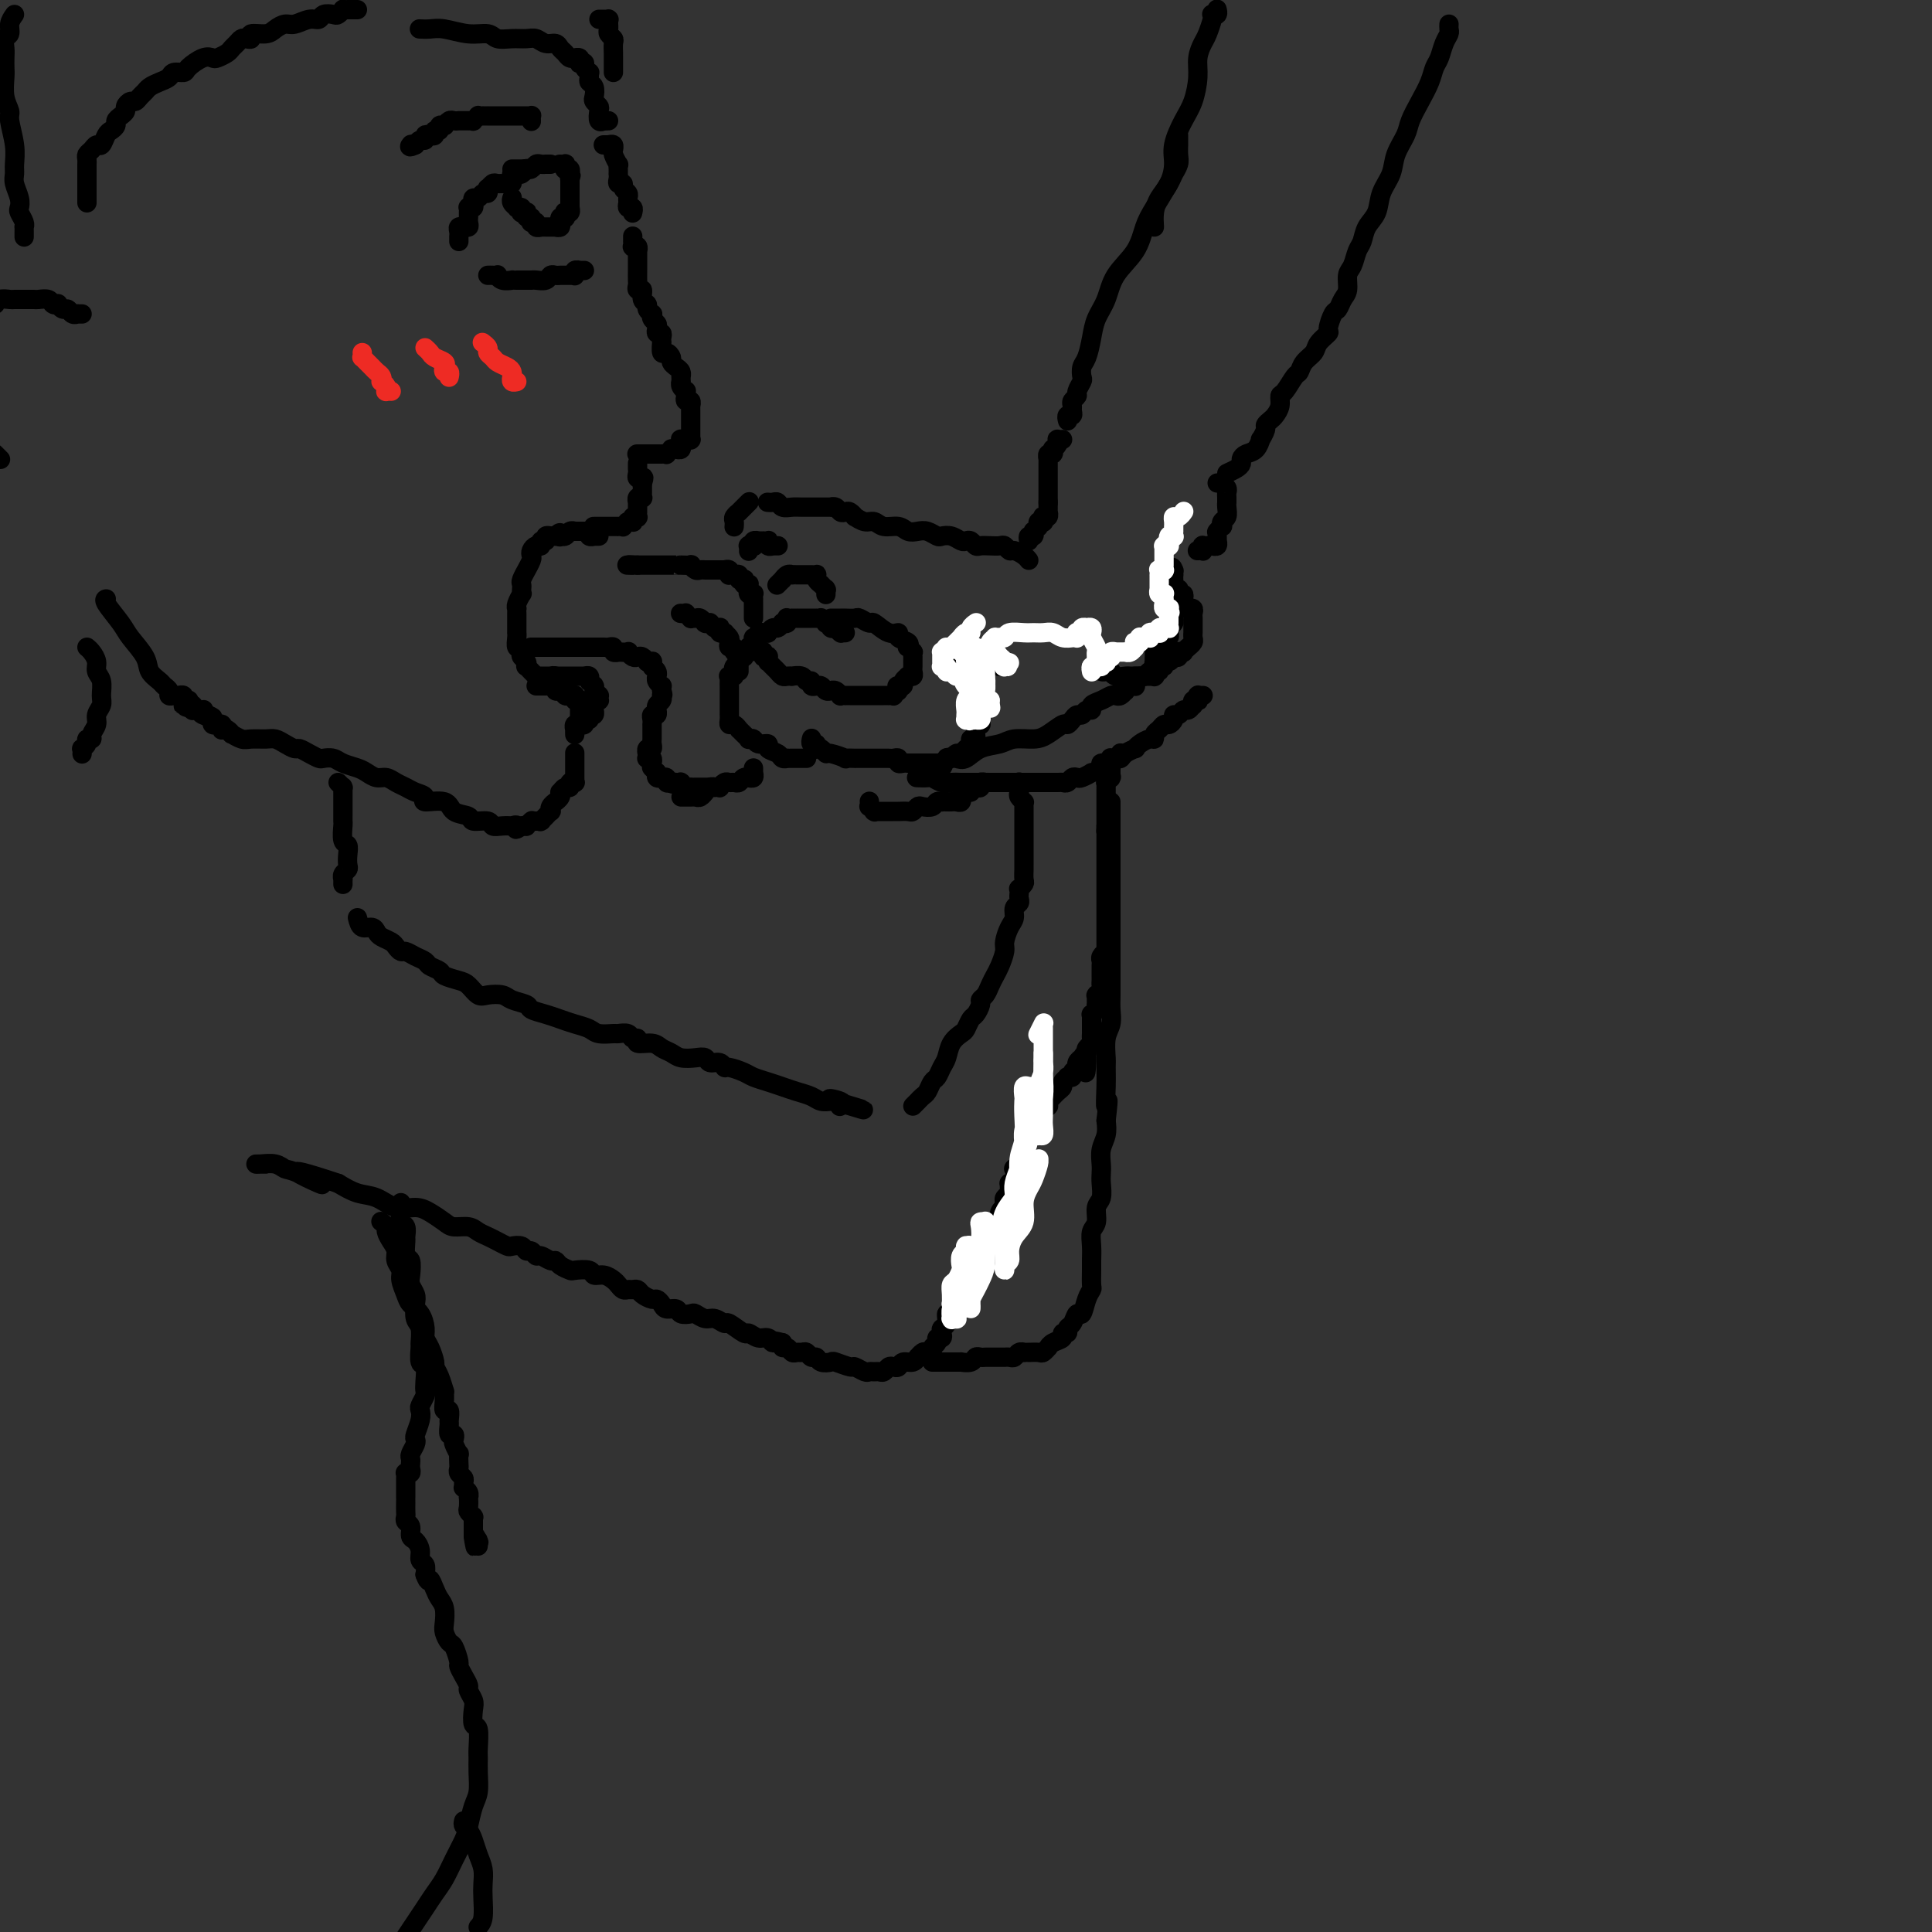 <svg viewBox='0 0 400 400' version='1.1' xmlns='http://www.w3.org/2000/svg' xmlns:xlink='http://www.w3.org/1999/xlink'><rect x="0" y="0" width="400" height="400" fill="#333333" stroke="none"/><g fill='none' stroke='#000000' stroke-width='4' stroke-linecap='round' stroke-linejoin='round'><path d='M110,134c0.024,0.000 0.048,0.000 0,0c-0.048,0.000 -0.168,0.000 0,0c0.168,0.000 0.623,-0.000 1,0c0.377,0.000 0.675,0.000 1,0c0.325,-0.000 0.679,-0.000 1,0c0.321,0.000 0.611,0.000 1,0c0.389,-0.000 0.877,-0.000 1,0c0.123,0.000 -0.121,0.000 0,0c0.121,-0.000 0.606,-0.000 1,0c0.394,0.000 0.697,0.000 1,0c0.303,-0.000 0.606,-0.000 1,0c0.394,0.000 0.880,0.000 1,0c0.120,-0.000 -0.127,-0.000 0,0c0.127,0.000 0.626,0.000 1,0c0.374,-0.000 0.622,-0.000 1,0c0.378,0.000 0.885,0.000 1,0c0.115,-0.000 -0.161,-0.000 0,0c0.161,0.000 0.760,0.000 1,0c0.240,-0.000 0.120,-0.000 0,0c-0.120,0.000 -0.240,0.000 0,0c0.240,-0.000 0.839,-0.001 1,0c0.161,0.001 -0.116,0.004 0,0c0.116,-0.004 0.624,-0.015 1,0c0.376,0.015 0.621,0.057 1,0c0.379,-0.057 0.894,-0.211 1,0c0.106,0.211 -0.197,0.788 0,1c0.197,0.212 0.893,0.061 1,0c0.107,-0.061 -0.375,-0.030 0,0c0.375,0.030 1.606,0.060 2,0c0.394,-0.060 -0.048,-0.208 0,0c0.048,0.208 0.586,0.774 1,1c0.414,0.226 0.703,0.113 1,0c0.297,-0.113 0.601,-0.228 1,0c0.399,0.228 0.891,0.797 1,1c0.109,0.203 -0.167,0.041 0,0c0.167,-0.041 0.776,0.041 1,0c0.224,-0.041 0.064,-0.204 0,0c-0.064,0.204 -0.031,0.776 0,1c0.031,0.224 0.061,0.099 0,0c-0.061,-0.099 -0.212,-0.171 0,0c0.212,0.171 0.788,0.584 1,1c0.212,0.416 0.061,0.833 0,1c-0.061,0.167 -0.030,0.082 0,0c0.030,-0.082 0.061,-0.163 0,0c-0.061,0.163 -0.212,0.569 0,1c0.212,0.431 0.788,0.885 1,1c0.212,0.115 0.061,-0.110 0,0c-0.061,0.110 -0.030,0.555 0,1'/><path d='M137,143c0.464,1.156 0.125,1.045 0,1c-0.125,-0.045 -0.037,-0.023 0,0c0.037,0.023 0.024,0.049 0,0c-0.024,-0.049 -0.059,-0.172 0,0c0.059,0.172 0.213,0.638 0,1c-0.213,0.362 -0.793,0.618 -1,1c-0.207,0.382 -0.041,0.890 0,1c0.041,0.110 -0.041,-0.177 0,0c0.041,0.177 0.207,0.817 0,1c-0.207,0.183 -0.788,-0.091 -1,0c-0.212,0.091 -0.057,0.545 0,1c0.057,0.455 0.015,0.909 0,1c-0.015,0.091 -0.004,-0.182 0,0c0.004,0.182 0.001,0.819 0,1c-0.001,0.181 -0.000,-0.095 0,0c0.000,0.095 0.000,0.561 0,1c-0.000,0.439 -0.000,0.852 0,1c0.000,0.148 0.001,0.030 0,0c-0.001,-0.030 -0.004,0.029 0,0c0.004,-0.029 0.015,-0.147 0,0c-0.015,0.147 -0.057,0.560 0,1c0.057,0.440 0.211,0.906 0,1c-0.211,0.094 -0.789,-0.185 -1,0c-0.211,0.185 -0.057,0.834 0,1c0.057,0.166 0.015,-0.152 0,0c-0.015,0.152 -0.005,0.773 0,1c0.005,0.227 0.005,0.060 0,0c-0.005,-0.060 -0.015,-0.012 0,0c0.015,0.012 0.057,-0.011 0,0c-0.057,0.011 -0.211,0.054 0,0c0.211,-0.054 0.789,-0.207 1,0c0.211,0.207 0.057,0.774 0,1c-0.057,0.226 -0.016,0.112 0,0c0.016,-0.112 0.008,-0.223 0,0c-0.008,0.223 -0.016,0.778 0,1c0.016,0.222 0.057,0.111 0,0c-0.057,-0.111 -0.212,-0.222 0,0c0.212,0.222 0.793,0.777 1,1c0.207,0.223 0.041,0.112 0,0c-0.041,-0.112 0.041,-0.226 0,0c-0.041,0.226 -0.207,0.793 0,1c0.207,0.207 0.786,0.056 1,0c0.214,-0.056 0.061,-0.016 0,0c-0.061,0.016 -0.031,0.008 0,0c0.031,-0.008 0.064,-0.016 0,0c-0.064,0.016 -0.223,0.056 0,0c0.223,-0.056 0.829,-0.207 1,0c0.171,0.207 -0.094,0.774 0,1c0.094,0.226 0.547,0.113 1,0'/><path d='M139,162c0.574,0.618 0.010,0.165 0,0c-0.010,-0.165 0.536,-0.040 1,0c0.464,0.040 0.846,-0.003 1,0c0.154,0.003 0.079,0.053 0,0c-0.079,-0.053 -0.162,-0.210 0,0c0.162,0.210 0.569,0.788 1,1c0.431,0.212 0.885,0.057 1,0c0.115,-0.057 -0.109,-0.015 0,0c0.109,0.015 0.551,0.004 1,0c0.449,-0.004 0.905,-0.001 1,0c0.095,0.001 -0.172,0.000 0,0c0.172,-0.000 0.782,-0.000 1,0c0.218,0.000 0.045,0.000 0,0c-0.045,-0.000 0.040,-0.000 0,0c-0.040,0.000 -0.203,0.000 0,0c0.203,-0.000 0.772,-0.000 1,0c0.228,0.000 0.114,0.000 0,0'/><path d='M175,131c-0.414,0.008 -0.828,0.016 -1,0c-0.172,-0.016 -0.102,-0.056 0,0c0.102,0.056 0.238,0.207 0,0c-0.238,-0.207 -0.849,-0.774 -1,-1c-0.151,-0.226 0.157,-0.113 0,0c-0.157,0.113 -0.778,0.226 -1,0c-0.222,-0.226 -0.044,-0.792 0,-1c0.044,-0.208 -0.045,-0.060 0,0c0.045,0.060 0.223,0.030 0,0c-0.223,-0.030 -0.848,-0.061 -1,0c-0.152,0.061 0.171,0.212 0,0c-0.171,-0.212 -0.834,-0.789 -1,-1c-0.166,-0.211 0.166,-0.057 0,0c-0.166,0.057 -0.829,0.015 -1,0c-0.171,-0.015 0.151,-0.004 0,0c-0.151,0.004 -0.776,0.001 -1,0c-0.224,-0.001 -0.049,-0.000 0,0c0.049,0.000 -0.029,0.000 0,0c0.029,-0.000 0.167,-0.000 0,0c-0.167,0.000 -0.637,0.000 -1,0c-0.363,-0.000 -0.618,-0.000 -1,0c-0.382,0.000 -0.891,0.000 -1,0c-0.109,-0.000 0.181,-0.001 0,0c-0.181,0.001 -0.832,0.004 -1,0c-0.168,-0.004 0.147,-0.015 0,0c-0.147,0.015 -0.757,0.055 -1,0c-0.243,-0.055 -0.121,-0.207 0,0c0.121,0.207 0.240,0.772 0,1c-0.240,0.228 -0.839,0.117 -1,0c-0.161,-0.117 0.115,-0.242 0,0c-0.115,0.242 -0.622,0.850 -1,1c-0.378,0.150 -0.627,-0.157 -1,0c-0.373,0.157 -0.869,0.778 -1,1c-0.131,0.222 0.105,0.045 0,0c-0.105,-0.045 -0.549,0.043 -1,0c-0.451,-0.043 -0.909,-0.218 -1,0c-0.091,0.218 0.186,0.829 0,1c-0.186,0.171 -0.834,-0.099 -1,0c-0.166,0.099 0.152,0.566 0,1c-0.152,0.434 -0.772,0.835 -1,1c-0.228,0.165 -0.065,0.096 0,0c0.065,-0.096 0.031,-0.218 0,0c-0.031,0.218 -0.060,0.775 0,1c0.060,0.225 0.208,0.117 0,0c-0.208,-0.117 -0.773,-0.242 -1,0c-0.227,0.242 -0.117,0.852 0,1c0.117,0.148 0.241,-0.168 0,0c-0.241,0.168 -0.848,0.818 -1,1c-0.152,0.182 0.151,-0.105 0,0c-0.151,0.105 -0.758,0.601 -1,1c-0.242,0.399 -0.121,0.699 0,1'/><path d='M152,139c-1.796,1.925 -0.285,1.238 0,1c0.285,-0.238 -0.656,-0.026 -1,0c-0.344,0.026 -0.092,-0.134 0,0c0.092,0.134 0.025,0.562 0,1c-0.025,0.438 -0.007,0.887 0,1c0.007,0.113 0.002,-0.110 0,0c-0.002,0.110 -0.000,0.554 0,1c0.000,0.446 0.000,0.893 0,1c-0.000,0.107 -0.000,-0.125 0,0c0.000,0.125 0.000,0.608 0,1c-0.000,0.392 -0.000,0.693 0,1c0.000,0.307 0.000,0.621 0,1c-0.000,0.379 -0.001,0.824 0,1c0.001,0.176 0.003,0.085 0,0c-0.003,-0.085 -0.011,-0.162 0,0c0.011,0.162 0.041,0.565 0,1c-0.041,0.435 -0.152,0.904 0,1c0.152,0.096 0.567,-0.181 1,0c0.433,0.181 0.886,0.819 1,1c0.114,0.181 -0.110,-0.096 0,0c0.110,0.096 0.553,0.566 1,1c0.447,0.434 0.898,0.834 1,1c0.102,0.166 -0.146,0.100 0,0c0.146,-0.100 0.687,-0.234 1,0c0.313,0.234 0.398,0.837 1,1c0.602,0.163 1.720,-0.114 2,0c0.280,0.114 -0.280,0.619 0,1c0.280,0.381 1.399,0.638 2,1c0.601,0.362 0.682,0.829 1,1c0.318,0.171 0.873,0.046 1,0c0.127,-0.046 -0.172,-0.012 0,0c0.172,0.012 0.816,0.003 1,0c0.184,-0.003 -0.090,-0.001 0,0c0.090,0.001 0.546,0.000 1,0c0.454,-0.000 0.905,-0.000 1,0c0.095,0.000 -0.167,0.000 0,0c0.167,-0.000 0.762,-0.000 1,0c0.238,0.000 0.119,0.000 0,0'/><path d='M158,135c0.030,-0.111 0.061,-0.222 0,0c-0.061,0.222 -0.213,0.777 0,1c0.213,0.223 0.792,0.115 1,0c0.208,-0.115 0.045,-0.238 0,0c-0.045,0.238 0.030,0.838 0,1c-0.030,0.162 -0.163,-0.114 0,0c0.163,0.114 0.622,0.619 1,1c0.378,0.381 0.674,0.638 1,1c0.326,0.362 0.683,0.828 1,1c0.317,0.172 0.595,0.050 1,0c0.405,-0.050 0.936,-0.029 1,0c0.064,0.029 -0.338,0.064 0,0c0.338,-0.064 1.415,-0.227 2,0c0.585,0.227 0.678,0.846 1,1c0.322,0.154 0.874,-0.156 1,0c0.126,0.156 -0.174,0.778 0,1c0.174,0.222 0.821,0.046 1,0c0.179,-0.046 -0.109,0.040 0,0c0.109,-0.040 0.617,-0.207 1,0c0.383,0.207 0.641,0.786 1,1c0.359,0.214 0.818,0.061 1,0c0.182,-0.061 0.086,-0.030 0,0c-0.086,0.030 -0.163,0.061 0,0c0.163,-0.061 0.565,-0.212 1,0c0.435,0.212 0.904,0.789 1,1c0.096,0.211 -0.181,0.057 0,0c0.181,-0.057 0.819,-0.015 1,0c0.181,0.015 -0.095,0.004 0,0c0.095,-0.004 0.561,-0.001 1,0c0.439,0.001 0.852,0.000 1,0c0.148,-0.000 0.030,-0.000 0,0c-0.030,0.000 0.029,0.000 0,0c-0.029,-0.000 -0.147,-0.000 0,0c0.147,0.000 0.560,0.000 1,0c0.440,-0.000 0.907,-0.000 1,0c0.093,0.000 -0.186,0.000 0,0c0.186,-0.000 0.838,0.000 1,0c0.162,-0.000 -0.168,-0.000 0,0c0.168,0.000 0.832,0.000 1,0c0.168,-0.000 -0.161,-0.000 0,0c0.161,0.000 0.813,0.000 1,0c0.187,-0.000 -0.089,-0.000 0,0c0.089,0.000 0.545,0.001 1,0c0.455,-0.001 0.910,-0.004 1,0c0.090,0.004 -0.186,0.015 0,0c0.186,-0.015 0.835,-0.056 1,0c0.165,0.056 -0.152,0.208 0,0c0.152,-0.208 0.773,-0.777 1,-1c0.227,-0.223 0.061,-0.098 0,0c-0.061,0.098 -0.017,0.171 0,0c0.017,-0.171 0.009,-0.585 0,-1'/><path d='M186,142c1.874,-0.306 0.558,-0.072 0,0c-0.558,0.072 -0.360,-0.019 0,0c0.360,0.019 0.880,0.149 1,0c0.120,-0.149 -0.160,-0.575 0,-1c0.160,-0.425 0.761,-0.849 1,-1c0.239,-0.151 0.117,-0.029 0,0c-0.117,0.029 -0.227,-0.033 0,0c0.227,0.033 0.793,0.163 1,0c0.207,-0.163 0.056,-0.617 0,-1c-0.056,-0.383 -0.015,-0.695 0,-1c0.015,-0.305 0.005,-0.602 0,-1c-0.005,-0.398 -0.005,-0.895 0,-1c0.005,-0.105 0.015,0.183 0,0c-0.015,-0.183 -0.054,-0.837 0,-1c0.054,-0.163 0.203,0.164 0,0c-0.203,-0.164 -0.757,-0.819 -1,-1c-0.243,-0.181 -0.175,0.111 0,0c0.175,-0.111 0.457,-0.626 0,-1c-0.457,-0.374 -1.651,-0.607 -2,-1c-0.349,-0.393 0.148,-0.946 0,-1c-0.148,-0.054 -0.942,0.392 -2,0c-1.058,-0.392 -2.381,-1.622 -3,-2c-0.619,-0.378 -0.533,0.095 -1,0c-0.467,-0.095 -1.487,-0.757 -2,-1c-0.513,-0.243 -0.519,-0.065 -1,0c-0.481,0.065 -1.435,0.017 -2,0c-0.565,-0.017 -0.739,-0.005 -1,0c-0.261,0.005 -0.609,0.001 -1,0c-0.391,-0.001 -0.826,-0.000 -1,0c-0.174,0.000 -0.087,0.000 0,0'/><path d='M196,135c-0.009,0.000 -0.019,0.000 0,0c0.019,-0.000 0.066,-0.000 0,0c-0.066,0.000 -0.244,0.000 0,0c0.244,-0.000 0.909,-0.000 1,0c0.091,0.000 -0.393,0.000 0,0c0.393,-0.000 1.663,-0.001 2,0c0.337,0.001 -0.261,0.004 0,0c0.261,-0.004 1.379,-0.016 2,0c0.621,0.016 0.743,0.060 1,0c0.257,-0.060 0.647,-0.222 1,0c0.353,0.222 0.669,0.830 1,1c0.331,0.170 0.676,-0.099 1,0c0.324,0.099 0.626,0.565 1,1c0.374,0.435 0.821,0.839 1,1c0.179,0.161 0.089,0.081 0,0'/><path d='M168,153c0.030,-0.121 0.060,-0.242 0,0c-0.060,0.242 -0.209,0.848 0,1c0.209,0.152 0.778,-0.152 1,0c0.222,0.152 0.099,0.758 0,1c-0.099,0.242 -0.172,0.121 0,0c0.172,-0.121 0.590,-0.243 1,0c0.410,0.243 0.811,0.850 1,1c0.189,0.150 0.164,-0.156 1,0c0.836,0.156 2.532,0.774 3,1c0.468,0.226 -0.292,0.061 0,0c0.292,-0.061 1.636,-0.016 2,0c0.364,0.016 -0.253,0.004 0,0c0.253,-0.004 1.377,-0.001 2,0c0.623,0.001 0.744,0.000 1,0c0.256,-0.000 0.646,0.000 1,0c0.354,-0.000 0.673,-0.001 1,0c0.327,0.001 0.661,0.004 1,0c0.339,-0.004 0.682,-0.015 1,0c0.318,0.015 0.610,0.057 1,0c0.390,-0.057 0.878,-0.211 1,0c0.122,0.211 -0.121,0.789 0,1c0.121,0.211 0.606,0.057 1,0c0.394,-0.057 0.696,-0.015 1,0c0.304,0.015 0.610,0.004 1,0c0.390,-0.004 0.865,-0.001 1,0c0.135,0.001 -0.070,0.000 0,0c0.070,-0.000 0.415,-0.000 1,0c0.585,0.000 1.410,0.001 2,0c0.590,-0.001 0.947,-0.004 1,0c0.053,0.004 -0.197,0.015 0,0c0.197,-0.015 0.840,-0.055 1,0c0.160,0.055 -0.164,0.207 0,0c0.164,-0.207 0.818,-0.773 1,-1c0.182,-0.227 -0.106,-0.117 0,0c0.106,0.117 0.607,0.239 1,0c0.393,-0.239 0.679,-0.839 1,-1c0.321,-0.161 0.679,0.116 1,0c0.321,-0.116 0.607,-0.626 1,-1c0.393,-0.374 0.894,-0.612 1,-1c0.106,-0.388 -0.182,-0.926 0,-1c0.182,-0.074 0.833,0.317 1,0c0.167,-0.317 -0.151,-1.343 0,-2c0.151,-0.657 0.773,-0.946 1,-1c0.227,-0.054 0.061,0.125 0,0c-0.061,-0.125 -0.016,-0.555 0,-1c0.016,-0.445 0.004,-0.907 0,-1c-0.004,-0.093 -0.001,0.181 0,0c0.001,-0.181 0.000,-0.818 0,-1c-0.000,-0.182 -0.000,0.091 0,0c0.000,-0.091 0.000,-0.545 0,-1'/><path d='M203,146c0.215,-1.552 0.254,-1.931 0,-2c-0.254,-0.069 -0.799,0.174 -1,0c-0.201,-0.174 -0.057,-0.764 0,-1c0.057,-0.236 0.029,-0.118 0,0'/><path d='M141,165c0.446,0.001 0.893,0.001 1,0c0.107,-0.001 -0.125,-0.004 0,0c0.125,0.004 0.608,0.015 1,0c0.392,-0.015 0.693,-0.056 1,0c0.307,0.056 0.621,0.207 1,0c0.379,-0.207 0.824,-0.774 1,-1c0.176,-0.226 0.085,-0.113 0,0c-0.085,0.113 -0.162,0.226 0,0c0.162,-0.226 0.565,-0.792 1,-1c0.435,-0.208 0.904,-0.060 1,0c0.096,0.060 -0.182,0.030 0,0c0.182,-0.030 0.822,-0.061 1,0c0.178,0.061 -0.107,0.213 0,0c0.107,-0.213 0.606,-0.793 1,-1c0.394,-0.207 0.684,-0.041 1,0c0.316,0.041 0.658,-0.042 1,0c0.342,0.042 0.684,0.208 1,0c0.316,-0.208 0.607,-0.792 1,-1c0.393,-0.208 0.890,-0.041 1,0c0.110,0.041 -0.167,-0.045 0,0c0.167,0.045 0.777,0.222 1,0c0.223,-0.222 0.060,-0.843 0,-1c-0.060,-0.157 -0.016,0.150 0,0c0.016,-0.150 0.005,-0.757 0,-1c-0.005,-0.243 -0.002,-0.121 0,0'/><path d='M156,128c0.000,-0.453 0.000,-0.906 0,-1c-0.000,-0.094 -0.000,0.171 0,0c0.000,-0.171 0.000,-0.777 0,-1c-0.000,-0.223 -0.000,-0.064 0,0c0.000,0.064 0.000,0.032 0,0c-0.000,-0.032 -0.000,-0.065 0,0c0.000,0.065 0.000,0.229 0,0c-0.000,-0.229 -0.000,-0.850 0,-1c0.000,-0.150 0.001,0.170 0,0c-0.001,-0.170 -0.004,-0.829 0,-1c0.004,-0.171 0.015,0.147 0,0c-0.015,-0.147 -0.057,-0.758 0,-1c0.057,-0.242 0.211,-0.117 0,0c-0.211,0.117 -0.789,0.224 -1,0c-0.211,-0.224 -0.056,-0.778 0,-1c0.056,-0.222 0.011,-0.111 0,0c-0.011,0.111 0.011,0.222 0,0c-0.011,-0.222 -0.054,-0.778 0,-1c0.054,-0.222 0.207,-0.111 0,0c-0.207,0.111 -0.773,0.222 -1,0c-0.227,-0.222 -0.116,-0.777 0,-1c0.116,-0.223 0.238,-0.112 0,0c-0.238,0.112 -0.834,0.227 -1,0c-0.166,-0.227 0.100,-0.797 0,-1c-0.100,-0.203 -0.567,-0.040 -1,0c-0.433,0.040 -0.834,-0.042 -1,0c-0.166,0.042 -0.097,0.207 0,0c0.097,-0.207 0.223,-0.788 0,-1c-0.223,-0.212 -0.794,-0.057 -1,0c-0.206,0.057 -0.045,0.015 0,0c0.045,-0.015 -0.026,-0.004 0,0c0.026,0.004 0.148,0.001 0,0c-0.148,-0.001 -0.565,-0.000 -1,0c-0.435,0.000 -0.887,0.000 -1,0c-0.113,-0.000 0.114,0.000 0,0c-0.114,-0.000 -0.570,-0.000 -1,0c-0.430,0.000 -0.836,0.001 -1,0c-0.164,-0.001 -0.087,-0.004 0,0c0.087,0.004 0.183,0.015 0,0c-0.183,-0.015 -0.645,-0.057 -1,0c-0.355,0.057 -0.602,0.211 -1,0c-0.398,-0.211 -0.946,-0.789 -1,-1c-0.054,-0.211 0.385,-0.057 0,0c-0.385,0.057 -1.593,0.015 -2,0c-0.407,-0.015 -0.014,-0.004 0,0c0.014,0.004 -0.353,0.001 -1,0c-0.647,-0.001 -1.576,-0.000 -2,0c-0.424,0.000 -0.345,0.000 -1,0c-0.655,-0.000 -2.044,-0.000 -3,0c-0.956,0.000 -1.478,0.000 -2,0'/><path d='M132,117c-3.107,-0.155 -1.375,-0.042 -1,0c0.375,0.042 -0.607,0.012 -1,0c-0.393,-0.012 -0.196,-0.006 0,0'/><path d='M116,142c0.111,-0.415 0.222,-0.829 0,-1c-0.222,-0.171 -0.776,-0.098 -1,0c-0.224,0.098 -0.117,0.223 0,0c0.117,-0.223 0.243,-0.792 0,-1c-0.243,-0.208 -0.854,-0.056 -1,0c-0.146,0.056 0.172,0.015 0,0c-0.172,-0.015 -0.834,-0.004 -1,0c-0.166,0.004 0.166,0.001 0,0c-0.166,-0.001 -0.828,0.001 -1,0c-0.172,-0.001 0.146,-0.004 0,0c-0.146,0.004 -0.756,0.016 -1,0c-0.244,-0.016 -0.122,-0.061 0,0c0.122,0.061 0.243,0.227 0,0c-0.243,-0.227 -0.849,-0.848 -1,-1c-0.151,-0.152 0.152,0.167 0,0c-0.152,-0.167 -0.759,-0.818 -1,-1c-0.241,-0.182 -0.116,0.105 0,0c0.116,-0.105 0.223,-0.601 0,-1c-0.223,-0.399 -0.778,-0.702 -1,-1c-0.222,-0.298 -0.112,-0.592 0,-1c0.112,-0.408 0.226,-0.932 0,-1c-0.226,-0.068 -0.793,0.318 -1,0c-0.207,-0.318 -0.056,-1.341 0,-2c0.056,-0.659 0.015,-0.954 0,-1c-0.015,-0.046 -0.004,0.155 0,0c0.004,-0.155 0.001,-0.668 0,-1c-0.001,-0.332 -0.001,-0.483 0,-1c0.001,-0.517 0.004,-1.400 0,-2c-0.004,-0.600 -0.015,-0.916 0,-1c0.015,-0.084 0.057,0.066 0,0c-0.057,-0.066 -0.211,-0.347 0,-1c0.211,-0.653 0.788,-1.679 1,-2c0.212,-0.321 0.061,0.064 0,0c-0.061,-0.064 -0.031,-0.576 0,-1c0.031,-0.424 0.065,-0.761 0,-1c-0.065,-0.239 -0.227,-0.379 0,-1c0.227,-0.621 0.845,-1.724 1,-2c0.155,-0.276 -0.152,0.276 0,0c0.152,-0.276 0.763,-1.379 1,-2c0.237,-0.621 0.101,-0.759 0,-1c-0.101,-0.241 -0.167,-0.585 0,-1c0.167,-0.415 0.565,-0.899 1,-1c0.435,-0.101 0.905,0.183 1,0c0.095,-0.183 -0.186,-0.834 0,-1c0.186,-0.166 0.838,0.152 1,0c0.162,-0.152 -0.167,-0.773 0,-1c0.167,-0.227 0.829,-0.061 1,0c0.171,0.061 -0.150,0.016 0,0c0.150,-0.016 0.771,-0.004 1,0c0.229,0.004 0.065,0.001 0,0c-0.065,-0.001 -0.033,-0.001 0,0'/><path d='M115,111c1.322,-1.388 1.129,-0.358 1,0c-0.129,0.358 -0.192,0.043 0,0c0.192,-0.043 0.639,0.185 1,0c0.361,-0.185 0.635,-0.781 1,-1c0.365,-0.219 0.820,-0.059 1,0c0.180,0.059 0.086,0.016 0,0c-0.086,-0.016 -0.163,-0.004 0,0c0.163,0.004 0.565,0.001 1,0c0.435,-0.001 0.901,-0.001 1,0c0.099,0.001 -0.171,0.004 0,0c0.171,-0.004 0.781,-0.015 1,0c0.219,0.015 0.045,0.057 0,0c-0.045,-0.057 0.040,-0.211 0,0c-0.040,0.211 -0.203,0.789 0,1c0.203,0.211 0.773,0.057 1,0c0.227,-0.057 0.112,-0.015 0,0c-0.112,0.015 -0.223,0.004 0,0c0.223,-0.004 0.778,-0.001 1,0c0.222,0.001 0.111,0.001 0,0'/><path d='M123,109c-0.111,-0.000 -0.222,-0.000 0,0c0.222,0.000 0.777,0.000 1,0c0.223,-0.000 0.115,-0.000 0,0c-0.115,0.000 -0.237,0.000 0,0c0.237,-0.000 0.834,-0.000 1,0c0.166,0.000 -0.100,0.000 0,0c0.100,-0.000 0.567,-0.000 1,0c0.433,0.000 0.834,0.000 1,0c0.166,-0.000 0.097,-0.000 0,0c-0.097,0.000 -0.223,0.000 0,0c0.223,-0.000 0.796,-0.000 1,0c0.204,0.000 0.040,0.001 0,0c-0.040,-0.001 0.046,-0.004 0,0c-0.046,0.004 -0.222,0.015 0,0c0.222,-0.015 0.843,-0.057 1,0c0.157,0.057 -0.150,0.211 0,0c0.150,-0.211 0.759,-0.788 1,-1c0.241,-0.212 0.116,-0.061 0,0c-0.116,0.061 -0.224,0.030 0,0c0.224,-0.030 0.778,-0.060 1,0c0.222,0.060 0.112,0.208 0,0c-0.112,-0.208 -0.226,-0.773 0,-1c0.226,-0.227 0.793,-0.118 1,0c0.207,0.118 0.056,0.243 0,0c-0.056,-0.243 -0.015,-0.853 0,-1c0.015,-0.147 0.004,0.171 0,0c-0.004,-0.171 -0.001,-0.830 0,-1c0.001,-0.170 0.000,0.151 0,0c-0.000,-0.151 -0.000,-0.773 0,-1c0.000,-0.227 0.000,-0.060 0,0c-0.000,0.060 -0.001,0.012 0,0c0.001,-0.012 0.004,0.011 0,0c-0.004,-0.011 -0.015,-0.054 0,0c0.015,0.054 0.057,0.207 0,0c-0.057,-0.207 -0.211,-0.774 0,-1c0.211,-0.226 0.789,-0.112 1,0c0.211,0.112 0.057,0.222 0,0c-0.057,-0.222 -0.015,-0.776 0,-1c0.015,-0.224 0.004,-0.116 0,0c-0.004,0.116 -0.001,0.241 0,0c0.001,-0.241 0.000,-0.849 0,-1c-0.000,-0.151 -0.000,0.156 0,0c0.000,-0.156 0.000,-0.774 0,-1c-0.000,-0.226 -0.000,-0.061 0,0c0.000,0.061 0.000,0.016 0,0c-0.000,-0.016 -0.000,-0.005 0,0c0.000,0.005 0.000,0.002 0,0'/><path d='M133,100c0.603,-1.616 0.109,-1.155 0,-1c-0.109,0.155 0.167,0.003 0,0c-0.167,-0.003 -0.777,0.143 -1,0c-0.223,-0.143 -0.060,-0.573 0,-1c0.060,-0.427 0.016,-0.850 0,-1c-0.016,-0.150 -0.004,-0.026 0,0c0.004,0.026 0.001,-0.046 0,0c-0.001,0.046 -0.000,0.208 0,0c0.000,-0.208 0.000,-0.787 0,-1c-0.000,-0.213 -0.000,-0.061 0,0c0.000,0.061 0.000,0.030 0,0'/><path d='M132,94c-0.119,0.000 -0.238,0.000 0,0c0.238,-0.000 0.834,-0.000 1,0c0.166,0.000 -0.096,0.000 0,0c0.096,-0.000 0.552,-0.000 1,0c0.448,0.000 0.890,0.000 1,0c0.110,-0.000 -0.110,-0.000 0,0c0.110,0.000 0.550,0.001 1,0c0.450,-0.001 0.909,-0.004 1,0c0.091,0.004 -0.187,0.015 0,0c0.187,-0.015 0.838,-0.057 1,0c0.162,0.057 -0.167,0.211 0,0c0.167,-0.211 0.828,-0.789 1,-1c0.172,-0.211 -0.146,-0.056 0,0c0.146,0.056 0.757,0.011 1,0c0.243,-0.011 0.118,0.011 0,0c-0.118,-0.011 -0.228,-0.056 0,0c0.228,0.056 0.793,0.212 1,0c0.207,-0.212 0.056,-0.793 0,-1c-0.056,-0.207 -0.016,-0.041 0,0c0.016,0.041 0.008,-0.041 0,0c-0.008,0.041 -0.016,0.207 0,0c0.016,-0.207 0.057,-0.788 0,-1c-0.057,-0.212 -0.212,-0.057 0,0c0.212,0.057 0.793,0.015 1,0c0.207,-0.015 0.041,-0.004 0,0c-0.041,0.004 0.041,0.001 0,0c-0.041,-0.001 -0.207,0.001 0,0c0.207,-0.001 0.788,-0.004 1,0c0.212,0.004 0.057,0.015 0,0c-0.057,-0.015 -0.015,-0.056 0,0c0.015,0.056 0.004,0.207 0,0c-0.004,-0.207 -0.001,-0.774 0,-1c0.001,-0.226 0.000,-0.112 0,0c-0.000,0.112 -0.000,0.222 0,0c0.000,-0.222 0.000,-0.776 0,-1c-0.000,-0.224 -0.000,-0.116 0,0c0.000,0.116 0.000,0.241 0,0c-0.000,-0.241 -0.000,-0.848 0,-1c0.000,-0.152 0.000,0.152 0,0c-0.000,-0.152 -0.000,-0.762 0,-1c0.000,-0.238 0.000,-0.106 0,0c-0.000,0.106 -0.000,0.187 0,0c0.000,-0.187 0.001,-0.643 0,-1c-0.001,-0.357 -0.004,-0.617 0,-1c0.004,-0.383 0.015,-0.890 0,-1c-0.015,-0.110 -0.056,0.177 0,0c0.056,-0.177 0.207,-0.817 0,-1c-0.207,-0.183 -0.774,0.091 -1,0c-0.226,-0.091 -0.113,-0.545 0,-1'/><path d='M142,82c-0.150,-1.329 -0.026,-0.150 0,0c0.026,0.150 -0.046,-0.729 0,-1c0.046,-0.271 0.208,0.067 0,0c-0.208,-0.067 -0.788,-0.539 -1,-1c-0.212,-0.461 -0.056,-0.911 0,-1c0.056,-0.089 0.012,0.183 0,0c-0.012,-0.183 0.007,-0.823 0,-1c-0.007,-0.177 -0.040,0.108 0,0c0.040,-0.108 0.151,-0.608 0,-1c-0.151,-0.392 -0.566,-0.677 -1,-1c-0.434,-0.323 -0.887,-0.683 -1,-1c-0.113,-0.317 0.113,-0.592 0,-1c-0.113,-0.408 -0.567,-0.949 -1,-1c-0.433,-0.051 -0.847,0.389 -1,0c-0.153,-0.389 -0.045,-1.606 0,-2c0.045,-0.394 0.026,0.035 0,0c-0.026,-0.035 -0.058,-0.534 0,-1c0.058,-0.466 0.208,-0.898 0,-1c-0.208,-0.102 -0.774,0.126 -1,0c-0.226,-0.126 -0.112,-0.607 0,-1c0.112,-0.393 0.222,-0.697 0,-1c-0.222,-0.303 -0.776,-0.606 -1,-1c-0.224,-0.394 -0.117,-0.878 0,-1c0.117,-0.122 0.242,0.117 0,0c-0.242,-0.117 -0.853,-0.591 -1,-1c-0.147,-0.409 0.171,-0.754 0,-1c-0.171,-0.246 -0.830,-0.394 -1,-1c-0.170,-0.606 0.151,-1.672 0,-2c-0.151,-0.328 -0.772,0.081 -1,0c-0.228,-0.081 -0.061,-0.650 0,-1c0.061,-0.350 0.016,-0.479 0,-1c-0.016,-0.521 -0.004,-1.432 0,-2c0.004,-0.568 0.001,-0.792 0,-1c-0.001,-0.208 0.001,-0.399 0,-1c-0.001,-0.601 -0.004,-1.611 0,-2c0.004,-0.389 0.015,-0.156 0,0c-0.015,0.156 -0.057,0.234 0,0c0.057,-0.234 0.211,-0.780 0,-1c-0.211,-0.220 -0.789,-0.115 -1,0c-0.211,0.115 -0.057,0.241 0,0c0.057,-0.241 0.015,-0.849 0,-1c-0.015,-0.151 -0.004,0.155 0,0c0.004,-0.155 0.001,-0.773 0,-1c-0.001,-0.227 -0.000,-0.065 0,0c0.000,0.065 0.000,0.032 0,0'/><path d='M131,44c-0.002,0.009 -0.004,0.017 0,0c0.004,-0.017 0.015,-0.060 0,0c-0.015,0.060 -0.057,0.223 0,0c0.057,-0.223 0.212,-0.833 0,-1c-0.212,-0.167 -0.793,0.110 -1,0c-0.207,-0.110 -0.040,-0.608 0,-1c0.040,-0.392 -0.046,-0.679 0,-1c0.046,-0.321 0.222,-0.677 0,-1c-0.222,-0.323 -0.844,-0.612 -1,-1c-0.156,-0.388 0.154,-0.874 0,-1c-0.154,-0.126 -0.773,0.107 -1,0c-0.227,-0.107 -0.061,-0.555 0,-1c0.061,-0.445 0.017,-0.888 0,-1c-0.017,-0.112 -0.008,0.107 0,0c0.008,-0.107 0.016,-0.540 0,-1c-0.016,-0.460 -0.057,-0.945 0,-1c0.057,-0.055 0.212,0.321 0,0c-0.212,-0.321 -0.793,-1.340 -1,-2c-0.207,-0.660 -0.042,-0.961 0,-1c0.042,-0.039 -0.040,0.186 0,0c0.040,-0.186 0.203,-0.782 0,-1c-0.203,-0.218 -0.772,-0.058 -1,0c-0.228,0.058 -0.113,0.016 0,0c0.113,-0.016 0.226,-0.004 0,0c-0.226,0.004 -0.792,0.001 -1,0c-0.208,-0.001 -0.060,-0.000 0,0c0.060,0.000 0.030,0.000 0,0'/><path d='M109,35c-0.024,0.030 -0.049,0.060 0,0c0.049,-0.060 0.171,-0.209 0,0c-0.171,0.209 -0.634,0.778 -1,1c-0.366,0.222 -0.636,0.098 -1,0c-0.364,-0.098 -0.822,-0.170 -1,0c-0.178,0.170 -0.075,0.580 0,1c0.075,0.420 0.121,0.849 0,1c-0.121,0.151 -0.411,0.025 -1,0c-0.589,-0.025 -1.478,0.050 -2,0c-0.522,-0.050 -0.679,-0.225 -1,0c-0.321,0.225 -0.807,0.849 -1,1c-0.193,0.151 -0.094,-0.170 0,0c0.094,0.170 0.183,0.833 0,1c-0.183,0.167 -0.636,-0.162 -1,0c-0.364,0.162 -0.637,0.814 -1,1c-0.363,0.186 -0.815,-0.095 -1,0c-0.185,0.095 -0.102,0.565 0,1c0.102,0.435 0.224,0.834 0,1c-0.224,0.166 -0.792,0.097 -1,0c-0.208,-0.097 -0.056,-0.223 0,0c0.056,0.223 0.015,0.796 0,1c-0.015,0.204 -0.004,0.040 0,0c0.004,-0.040 0.001,0.045 0,0c-0.001,-0.045 0.001,-0.218 0,0c-0.001,0.218 -0.004,0.829 0,1c0.004,0.171 0.016,-0.098 0,0c-0.016,0.098 -0.061,0.561 0,1c0.061,0.439 0.226,0.852 0,1c-0.226,0.148 -0.845,0.029 -1,0c-0.155,-0.029 0.155,0.031 0,0c-0.155,-0.031 -0.774,-0.153 -1,0c-0.226,0.153 -0.061,0.581 0,1c0.061,0.419 0.016,0.831 0,1c-0.016,0.169 -0.004,0.097 0,0c0.004,-0.097 0.001,-0.218 0,0c-0.001,0.218 -0.000,0.777 0,1c0.000,0.223 0.000,0.112 0,0'/><path d='M101,57c0.306,-0.008 0.612,-0.016 1,0c0.388,0.016 0.860,0.057 1,0c0.140,-0.057 -0.050,-0.211 0,0c0.050,0.211 0.342,0.789 1,1c0.658,0.211 1.682,0.057 2,0c0.318,-0.057 -0.069,-0.015 0,0c0.069,0.015 0.595,0.004 1,0c0.405,-0.004 0.690,0.000 1,0c0.310,-0.000 0.646,-0.004 1,0c0.354,0.004 0.725,0.015 1,0c0.275,-0.015 0.455,-0.057 1,0c0.545,0.057 1.455,0.211 2,0c0.545,-0.211 0.724,-0.789 1,-1c0.276,-0.211 0.647,-0.057 1,0c0.353,0.057 0.687,0.015 1,0c0.313,-0.015 0.606,-0.004 1,0c0.394,0.004 0.891,0.002 1,0c0.109,-0.002 -0.168,-0.004 0,0c0.168,0.004 0.781,0.015 1,0c0.219,-0.015 0.044,-0.057 0,0c-0.044,0.057 0.045,0.211 0,0c-0.045,-0.211 -0.222,-0.789 0,-1c0.222,-0.211 0.843,-0.057 1,0c0.157,0.057 -0.150,0.015 0,0c0.150,-0.015 0.757,-0.004 1,0c0.243,0.004 0.121,0.002 0,0'/><path d='M106,41c0.032,-0.083 0.065,-0.167 0,0c-0.065,0.167 -0.227,0.584 0,1c0.227,0.416 0.845,0.829 1,1c0.155,0.171 -0.151,0.099 0,0c0.151,-0.099 0.759,-0.224 1,0c0.241,0.224 0.116,0.796 0,1c-0.116,0.204 -0.224,0.040 0,0c0.224,-0.040 0.778,0.046 1,0c0.222,-0.046 0.112,-0.222 0,0c-0.112,0.222 -0.226,0.844 0,1c0.226,0.156 0.791,-0.154 1,0c0.209,0.154 0.060,0.772 0,1c-0.060,0.228 -0.031,0.065 0,0c0.031,-0.065 0.065,-0.031 0,0c-0.065,0.031 -0.228,0.061 0,0c0.228,-0.061 0.848,-0.212 1,0c0.152,0.212 -0.166,0.789 0,1c0.166,0.211 0.814,0.057 1,0c0.186,-0.057 -0.090,-0.015 0,0c0.090,0.015 0.546,0.004 1,0c0.454,-0.004 0.907,-0.001 1,0c0.093,0.001 -0.172,-0.000 0,0c0.172,0.000 0.782,0.001 1,0c0.218,-0.001 0.044,-0.004 0,0c-0.044,0.004 0.041,0.015 0,0c-0.041,-0.015 -0.207,-0.057 0,0c0.207,0.057 0.788,0.212 1,0c0.212,-0.212 0.056,-0.793 0,-1c-0.056,-0.207 -0.011,-0.042 0,0c0.011,0.042 -0.011,-0.040 0,0c0.011,0.040 0.056,0.203 0,0c-0.056,-0.203 -0.212,-0.773 0,-1c0.212,-0.227 0.793,-0.112 1,0c0.207,0.112 0.041,0.223 0,0c-0.041,-0.223 0.041,-0.778 0,-1c-0.041,-0.222 -0.207,-0.111 0,0c0.207,0.111 0.788,0.223 1,0c0.212,-0.223 0.057,-0.782 0,-1c-0.057,-0.218 -0.015,-0.096 0,0c0.015,0.096 0.004,0.165 0,0c-0.004,-0.165 -0.001,-0.565 0,-1c0.001,-0.435 0.000,-0.904 0,-1c-0.000,-0.096 -0.000,0.181 0,0c0.000,-0.181 0.000,-0.819 0,-1c-0.000,-0.181 -0.000,0.095 0,0c0.000,-0.095 0.000,-0.561 0,-1c-0.000,-0.439 -0.000,-0.853 0,-1c0.000,-0.147 0.000,-0.029 0,0c-0.000,0.029 -0.000,-0.031 0,0c0.000,0.031 0.000,0.152 0,0c-0.000,-0.152 -0.000,-0.576 0,-1'/><path d='M118,37c0.464,-1.487 0.125,-0.206 0,0c-0.125,0.206 -0.037,-0.663 0,-1c0.037,-0.337 0.024,-0.142 0,0c-0.024,0.142 -0.059,0.230 0,0c0.059,-0.230 0.213,-0.780 0,-1c-0.213,-0.220 -0.793,-0.112 -1,0c-0.207,0.112 -0.041,0.226 0,0c0.041,-0.226 -0.041,-0.793 0,-1c0.041,-0.207 0.207,-0.056 0,0c-0.207,0.056 -0.788,0.015 -1,0c-0.212,-0.015 -0.057,-0.004 0,0c0.057,0.004 0.016,0.001 0,0c-0.016,-0.001 -0.008,-0.001 0,0'/><path d='M106,35c0.447,0.001 0.893,0.001 1,0c0.107,-0.001 -0.126,-0.004 0,0c0.126,0.004 0.611,0.015 1,0c0.389,-0.015 0.683,-0.057 1,0c0.317,0.057 0.658,0.211 1,0c0.342,-0.211 0.684,-0.789 1,-1c0.316,-0.211 0.607,-0.057 1,0c0.393,0.057 0.889,0.015 1,0c0.111,-0.015 -0.162,-0.004 0,0c0.162,0.004 0.761,0.001 1,0c0.239,-0.001 0.120,-0.001 0,0'/><path d='M110,25c0.006,0.113 0.012,0.226 0,0c-0.012,-0.226 -0.041,-0.793 0,-1c0.041,-0.207 0.152,-0.056 0,0c-0.152,0.056 -0.566,0.015 -1,0c-0.434,-0.015 -0.887,-0.004 -1,0c-0.113,0.004 0.113,0.001 0,0c-0.113,-0.001 -0.565,-0.000 -1,0c-0.435,0.000 -0.853,0.000 -1,0c-0.147,-0.000 -0.025,-0.000 0,0c0.025,0.000 -0.049,0.000 0,0c0.049,-0.000 0.220,-0.000 0,0c-0.220,0.000 -0.830,0.000 -1,0c-0.170,-0.000 0.099,-0.000 0,0c-0.099,0.000 -0.565,0.000 -1,0c-0.435,-0.000 -0.838,-0.000 -1,0c-0.162,0.000 -0.082,0.000 0,0c0.082,-0.000 0.166,-0.000 0,0c-0.166,0.000 -0.581,0.000 -1,0c-0.419,-0.000 -0.843,-0.000 -1,0c-0.157,0.000 -0.046,0.000 0,0c0.046,-0.000 0.028,-0.000 0,0c-0.028,0.000 -0.064,0.000 0,0c0.064,-0.000 0.228,-0.001 0,0c-0.228,0.001 -0.850,0.004 -1,0c-0.150,-0.004 0.171,-0.015 0,0c-0.171,0.015 -0.834,0.057 -1,0c-0.166,-0.057 0.165,-0.211 0,0c-0.165,0.211 -0.828,0.789 -1,1c-0.172,0.211 0.146,0.057 0,0c-0.146,-0.057 -0.756,-0.015 -1,0c-0.244,0.015 -0.122,0.004 0,0c0.122,-0.004 0.244,-0.001 0,0c-0.244,0.001 -0.853,0.001 -1,0c-0.147,-0.001 0.168,-0.001 0,0c-0.168,0.001 -0.819,0.004 -1,0c-0.181,-0.004 0.109,-0.015 0,0c-0.109,0.015 -0.618,0.057 -1,0c-0.382,-0.057 -0.637,-0.211 -1,0c-0.363,0.211 -0.833,0.788 -1,1c-0.167,0.212 -0.030,0.061 0,0c0.030,-0.061 -0.049,-0.031 0,0c0.049,0.031 0.224,0.065 0,0c-0.224,-0.065 -0.847,-0.227 -1,0c-0.153,0.227 0.165,0.844 0,1c-0.165,0.156 -0.814,-0.151 -1,0c-0.186,0.151 0.091,0.758 0,1c-0.091,0.242 -0.549,0.120 -1,0c-0.451,-0.120 -0.894,-0.238 -1,0c-0.106,0.238 0.125,0.833 0,1c-0.125,0.167 -0.607,-0.095 -1,0c-0.393,0.095 -0.696,0.548 -1,1'/><path d='M86,30c-1.622,0.778 -1.178,0.222 -1,0c0.178,-0.222 0.089,-0.111 0,0'/><path d='M126,25c-0.452,0.015 -0.905,0.029 -1,0c-0.095,-0.029 0.167,-0.102 0,0c-0.167,0.102 -0.763,0.379 -1,0c-0.237,-0.379 -0.115,-1.415 0,-2c0.115,-0.585 0.223,-0.720 0,-1c-0.223,-0.280 -0.778,-0.705 -1,-1c-0.222,-0.295 -0.112,-0.461 0,-1c0.112,-0.539 0.227,-1.450 0,-2c-0.227,-0.550 -0.797,-0.739 -1,-1c-0.203,-0.261 -0.039,-0.596 0,-1c0.039,-0.404 -0.046,-0.879 0,-1c0.046,-0.121 0.222,0.112 0,0c-0.222,-0.112 -0.843,-0.570 -1,-1c-0.157,-0.430 0.150,-0.833 0,-1c-0.150,-0.167 -0.757,-0.097 -1,0c-0.243,0.097 -0.121,0.223 0,0c0.121,-0.223 0.240,-0.795 0,-1c-0.240,-0.205 -0.838,-0.044 -1,0c-0.162,0.044 0.112,-0.031 0,0c-0.112,0.031 -0.610,0.167 -1,0c-0.390,-0.167 -0.671,-0.637 -1,-1c-0.329,-0.363 -0.706,-0.619 -1,-1c-0.294,-0.381 -0.504,-0.887 -1,-1c-0.496,-0.113 -1.278,0.167 -2,0c-0.722,-0.167 -1.385,-0.781 -2,-1c-0.615,-0.219 -1.181,-0.044 -2,0c-0.819,0.044 -1.892,-0.045 -3,0c-1.108,0.045 -2.250,0.222 -3,0c-0.750,-0.222 -1.109,-0.844 -2,-1c-0.891,-0.156 -2.316,0.154 -4,0c-1.684,-0.154 -3.627,-0.773 -5,-1c-1.373,-0.227 -2.177,-0.061 -3,0c-0.823,0.061 -1.664,0.017 -2,0c-0.336,-0.017 -0.168,-0.009 0,0'/><path d='M74,2c-0.342,0.002 -0.683,0.004 -1,0c-0.317,-0.004 -0.609,-0.015 -1,0c-0.391,0.015 -0.882,0.055 -1,0c-0.118,-0.055 0.138,-0.207 0,0c-0.138,0.207 -0.669,0.772 -1,1c-0.331,0.228 -0.463,0.118 -1,0c-0.537,-0.118 -1.481,-0.242 -2,0c-0.519,0.242 -0.615,0.852 -1,1c-0.385,0.148 -1.060,-0.167 -2,0c-0.940,0.167 -2.144,0.814 -3,1c-0.856,0.186 -1.363,-0.090 -2,0c-0.637,0.090 -1.403,0.546 -2,1c-0.597,0.454 -1.025,0.905 -2,1c-0.975,0.095 -2.499,-0.168 -3,0c-0.501,0.168 0.020,0.766 0,1c-0.020,0.234 -0.582,0.104 -1,0c-0.418,-0.104 -0.693,-0.182 -1,0c-0.307,0.182 -0.645,0.624 -1,1c-0.355,0.376 -0.727,0.688 -1,1c-0.273,0.312 -0.448,0.626 -1,1c-0.552,0.374 -1.481,0.808 -2,1c-0.519,0.192 -0.629,0.142 -1,0c-0.371,-0.142 -1.002,-0.375 -2,0c-0.998,0.375 -2.364,1.357 -3,2c-0.636,0.643 -0.541,0.946 -1,1c-0.459,0.054 -1.471,-0.140 -2,0c-0.529,0.140 -0.576,0.615 -1,1c-0.424,0.385 -1.227,0.682 -2,1c-0.773,0.318 -1.516,0.659 -2,1c-0.484,0.341 -0.708,0.683 -1,1c-0.292,0.317 -0.652,0.610 -1,1c-0.348,0.390 -0.684,0.878 -1,1c-0.316,0.122 -0.610,-0.122 -1,0c-0.390,0.122 -0.874,0.610 -1,1c-0.126,0.390 0.107,0.682 0,1c-0.107,0.318 -0.553,0.661 -1,1c-0.447,0.339 -0.893,0.673 -1,1c-0.107,0.327 0.126,0.647 0,1c-0.126,0.353 -0.611,0.739 -1,1c-0.389,0.261 -0.682,0.399 -1,1c-0.318,0.601 -0.659,1.666 -1,2c-0.341,0.334 -0.680,-0.065 -1,0c-0.320,0.065 -0.622,0.592 -1,1c-0.378,0.408 -0.833,0.698 -1,1c-0.167,0.302 -0.045,0.616 0,1c0.045,0.384 0.012,0.837 0,1c-0.012,0.163 -0.003,0.035 0,0c0.003,-0.035 0.001,0.021 0,0c-0.001,-0.021 -0.000,-0.121 0,0c0.000,0.121 0.000,0.463 0,1c-0.000,0.537 -0.000,1.268 0,2'/><path d='M18,37c0.000,0.968 0.000,0.886 0,1c0.000,0.114 0.000,0.422 0,1c0.000,0.578 0.000,1.425 0,2c0.000,0.575 0.000,0.879 0,1c0.000,0.121 0.000,0.061 0,0'/><path d='M111,142c0.444,0.000 0.888,0.000 1,0c0.112,-0.000 -0.110,-0.001 0,0c0.110,0.001 0.550,0.004 1,0c0.450,-0.004 0.909,-0.015 1,0c0.091,0.015 -0.186,0.057 0,0c0.186,-0.057 0.833,-0.211 1,0c0.167,0.211 -0.148,0.789 0,1c0.148,0.211 0.758,0.056 1,0c0.242,-0.056 0.116,-0.011 0,0c-0.116,0.011 -0.223,-0.011 0,0c0.223,0.011 0.777,0.056 1,0c0.223,-0.056 0.116,-0.211 0,0c-0.116,0.211 -0.241,0.789 0,1c0.241,0.211 0.849,0.057 1,0c0.151,-0.057 -0.156,-0.015 0,0c0.156,0.015 0.774,0.004 1,0c0.226,-0.004 0.061,-0.001 0,0c-0.061,0.001 -0.016,0.000 0,0c0.016,-0.000 0.004,0.000 0,0c-0.004,-0.000 -0.001,-0.001 0,0c0.001,0.001 -0.001,0.004 0,0c0.001,-0.004 0.004,-0.015 0,0c-0.004,0.015 -0.015,0.056 0,0c0.015,-0.056 0.057,-0.207 0,0c-0.057,0.207 -0.211,0.774 0,1c0.211,0.226 0.789,0.112 1,0c0.211,-0.112 0.057,-0.223 0,0c-0.057,0.223 -0.015,0.778 0,1c0.015,0.222 0.004,0.111 0,0c-0.004,-0.111 -0.001,-0.222 0,0c0.001,0.222 0.000,0.778 0,1c-0.000,0.222 -0.000,0.111 0,0c0.000,-0.111 0.000,-0.222 0,0c-0.000,0.222 -0.000,0.778 0,1c0.000,0.222 0.000,0.111 0,0'/><path d='M115,140c-0.127,-0.000 -0.255,-0.000 0,0c0.255,0.000 0.891,0.000 1,0c0.109,-0.000 -0.310,-0.000 0,0c0.310,0.000 1.350,0.000 2,0c0.650,-0.000 0.909,-0.000 1,0c0.091,0.000 0.014,0.000 0,0c-0.014,-0.000 0.035,-0.000 0,0c-0.035,0.000 -0.154,0.000 0,0c0.154,-0.000 0.581,-0.001 1,0c0.419,0.001 0.830,0.004 1,0c0.170,-0.004 0.098,-0.015 0,0c-0.098,0.015 -0.224,0.056 0,0c0.224,-0.056 0.796,-0.207 1,0c0.204,0.207 0.041,0.774 0,1c-0.041,0.226 0.042,0.112 0,0c-0.042,-0.112 -0.207,-0.222 0,0c0.207,0.222 0.788,0.776 1,1c0.212,0.224 0.057,0.116 0,0c-0.057,-0.116 -0.016,-0.241 0,0c0.016,0.241 0.008,0.849 0,1c-0.008,0.151 -0.016,-0.155 0,0c0.016,0.155 0.057,0.773 0,1c-0.057,0.227 -0.212,0.065 0,0c0.212,-0.065 0.790,-0.032 1,0c0.210,0.032 0.053,0.064 0,0c-0.053,-0.064 0.000,-0.223 0,0c-0.000,0.223 -0.053,0.829 0,1c0.053,0.171 0.211,-0.094 0,0c-0.211,0.094 -0.792,0.547 -1,1c-0.208,0.453 -0.041,0.906 0,1c0.041,0.094 -0.042,-0.172 0,0c0.042,0.172 0.208,0.782 0,1c-0.208,0.218 -0.792,0.043 -1,0c-0.208,-0.043 -0.041,0.045 0,0c0.041,-0.045 -0.046,-0.222 0,0c0.046,0.222 0.224,0.844 0,1c-0.224,0.156 -0.848,-0.156 -1,0c-0.152,0.156 0.170,0.778 0,1c-0.170,0.222 -0.830,0.044 -1,0c-0.170,-0.044 0.151,0.044 0,0c-0.151,-0.044 -0.772,-0.222 -1,0c-0.228,0.222 -0.061,0.844 0,1c0.061,0.156 0.016,-0.154 0,0c-0.016,0.154 -0.004,0.772 0,1c0.004,0.228 0.001,0.065 0,0c-0.001,-0.065 -0.001,-0.033 0,0'/><path d='M119,156c0.000,-0.113 0.000,-0.226 0,0c-0.000,0.226 -0.000,0.792 0,1c0.000,0.208 0.000,0.060 0,0c-0.000,-0.060 -0.000,-0.031 0,0c0.000,0.031 0.000,0.065 0,0c-0.000,-0.065 -0.000,-0.227 0,0c0.000,0.227 0.000,0.844 0,1c-0.000,0.156 -0.000,-0.150 0,0c0.000,0.150 0.000,0.757 0,1c-0.000,0.243 -0.000,0.121 0,0c0.000,-0.121 0.000,-0.243 0,0c-0.000,0.243 -0.000,0.850 0,1c0.000,0.150 0.000,-0.156 0,0c-0.000,0.156 -0.000,0.773 0,1c0.000,0.227 0.000,0.065 0,0c-0.000,-0.065 -0.000,-0.031 0,0c0.000,0.031 0.001,0.061 0,0c-0.001,-0.061 -0.004,-0.214 0,0c0.004,0.214 0.016,0.793 0,1c-0.016,0.207 -0.060,0.040 0,0c0.060,-0.040 0.223,0.046 0,0c-0.223,-0.046 -0.830,-0.223 -1,0c-0.170,0.223 0.099,0.847 0,1c-0.099,0.153 -0.566,-0.166 -1,0c-0.434,0.166 -0.834,0.815 -1,1c-0.166,0.185 -0.096,-0.095 0,0c0.096,0.095 0.218,0.564 0,1c-0.218,0.436 -0.777,0.839 -1,1c-0.223,0.161 -0.111,0.081 0,0c0.111,-0.081 0.222,-0.161 0,0c-0.222,0.161 -0.776,0.564 -1,1c-0.224,0.436 -0.116,0.905 0,1c0.116,0.095 0.241,-0.185 0,0c-0.241,0.185 -0.848,0.834 -1,1c-0.152,0.166 0.152,-0.152 0,0c-0.152,0.152 -0.759,0.773 -1,1c-0.241,0.227 -0.117,0.061 0,0c0.117,-0.061 0.227,-0.016 0,0c-0.227,0.016 -0.792,0.004 -1,0c-0.208,-0.004 -0.059,-0.001 0,0c0.059,0.001 0.030,0.001 0,0c-0.030,-0.001 -0.059,-0.001 0,0c0.059,0.001 0.208,0.004 0,0c-0.208,-0.004 -0.773,-0.015 -1,0c-0.227,0.015 -0.116,0.057 0,0c0.116,-0.057 0.237,-0.211 0,0c-0.237,0.211 -0.833,0.788 -1,1c-0.167,0.212 0.095,0.061 0,0c-0.095,-0.061 -0.548,-0.030 -1,0'/><path d='M108,171c-1.869,1.392 -1.042,0.373 -1,0c0.042,-0.373 -0.700,-0.099 -1,0c-0.300,0.099 -0.158,0.022 0,0c0.158,-0.022 0.333,0.009 0,0c-0.333,-0.009 -1.172,-0.058 -2,0c-0.828,0.058 -1.644,0.224 -2,0c-0.356,-0.224 -0.253,-0.838 -1,-1c-0.747,-0.162 -2.345,0.129 -3,0c-0.655,-0.129 -0.366,-0.679 -1,-1c-0.634,-0.321 -2.190,-0.415 -3,-1c-0.810,-0.585 -0.874,-1.662 -2,-2c-1.126,-0.338 -3.313,0.065 -4,0c-0.687,-0.065 0.125,-0.596 0,-1c-0.125,-0.404 -1.188,-0.682 -2,-1c-0.812,-0.318 -1.373,-0.677 -2,-1c-0.627,-0.323 -1.322,-0.611 -2,-1c-0.678,-0.389 -1.340,-0.877 -2,-1c-0.660,-0.123 -1.317,0.121 -2,0c-0.683,-0.121 -1.391,-0.607 -2,-1c-0.609,-0.393 -1.118,-0.693 -2,-1c-0.882,-0.307 -2.137,-0.621 -3,-1c-0.863,-0.379 -1.334,-0.824 -2,-1c-0.666,-0.176 -1.525,-0.085 -2,0c-0.475,0.085 -0.564,0.164 -1,0c-0.436,-0.164 -1.219,-0.569 -2,-1c-0.781,-0.431 -1.559,-0.886 -2,-1c-0.441,-0.114 -0.545,0.113 -1,0c-0.455,-0.113 -1.262,-0.565 -2,-1c-0.738,-0.435 -1.407,-0.853 -2,-1c-0.593,-0.147 -1.111,-0.024 -2,0c-0.889,0.024 -2.150,-0.050 -3,0c-0.850,0.050 -1.289,0.223 -2,0c-0.711,-0.223 -1.693,-0.843 -2,-1c-0.307,-0.157 0.062,0.150 0,0c-0.062,-0.150 -0.556,-0.758 -1,-1c-0.444,-0.242 -0.837,-0.117 -1,0c-0.163,0.117 -0.096,0.228 0,0c0.096,-0.228 0.222,-0.793 0,-1c-0.222,-0.207 -0.790,-0.056 -1,0c-0.210,0.056 -0.060,0.016 0,0c0.060,-0.016 0.030,-0.008 0,0c-0.030,0.008 -0.061,0.016 0,0c0.061,-0.016 0.213,-0.056 0,0c-0.213,0.056 -0.793,0.207 -1,0c-0.207,-0.207 -0.042,-0.774 0,-1c0.042,-0.226 -0.040,-0.112 0,0c0.040,0.112 0.203,0.223 0,0c-0.203,-0.223 -0.772,-0.778 -1,-1c-0.228,-0.222 -0.114,-0.111 0,0'/><path d='M43,148c-9.996,-3.574 -2.486,-1.010 0,0c2.486,1.010 -0.052,0.467 -1,0c-0.948,-0.467 -0.306,-0.857 0,-1c0.306,-0.143 0.274,-0.039 0,0c-0.274,0.039 -0.792,0.011 -1,0c-0.208,-0.011 -0.107,-0.007 0,0c0.107,0.007 0.221,0.016 0,0c-0.221,-0.016 -0.777,-0.057 -1,0c-0.223,0.057 -0.112,0.211 0,0c0.112,-0.211 0.226,-0.788 0,-1c-0.226,-0.212 -0.793,-0.061 -1,0c-0.207,0.061 -0.055,0.030 0,0c0.055,-0.030 0.015,-0.061 0,0c-0.015,0.061 -0.003,0.212 0,0c0.003,-0.212 -0.003,-0.788 0,-1c0.003,-0.212 0.016,-0.061 0,0c-0.016,0.061 -0.061,0.030 0,0c0.061,-0.030 0.227,-0.061 0,0c-0.227,0.061 -0.848,0.212 -1,0c-0.152,-0.212 0.166,-0.788 0,-1c-0.166,-0.212 -0.814,-0.060 -1,0c-0.186,0.060 0.090,0.027 0,0c-0.090,-0.027 -0.548,-0.048 -1,0c-0.452,0.048 -0.899,0.165 -1,0c-0.101,-0.165 0.144,-0.612 0,-1c-0.144,-0.388 -0.676,-0.716 -1,-1c-0.324,-0.284 -0.442,-0.525 -1,-1c-0.558,-0.475 -1.558,-1.185 -2,-2c-0.442,-0.815 -0.325,-1.735 -1,-3c-0.675,-1.265 -2.142,-2.875 -3,-4c-0.858,-1.125 -1.106,-1.765 -2,-3c-0.894,-1.235 -2.433,-3.063 -3,-4c-0.567,-0.937 -0.162,-0.982 0,-1c0.162,-0.018 0.081,-0.009 0,0'/><path d='M17,65c-0.416,-0.002 -0.833,-0.005 -1,0c-0.167,0.005 -0.086,0.016 0,0c0.086,-0.016 0.177,-0.061 0,0c-0.177,0.061 -0.621,0.226 -1,0c-0.379,-0.226 -0.693,-0.844 -1,-1c-0.307,-0.156 -0.606,0.151 -1,0c-0.394,-0.151 -0.883,-0.758 -1,-1c-0.117,-0.242 0.138,-0.117 0,0c-0.138,0.117 -0.670,0.228 -1,0c-0.330,-0.228 -0.460,-0.793 -1,-1c-0.540,-0.207 -1.492,-0.055 -2,0c-0.508,0.055 -0.574,0.014 -1,0c-0.426,-0.014 -1.214,0.000 -2,0c-0.786,-0.000 -1.570,-0.014 -2,0c-0.430,0.014 -0.507,0.055 -1,0c-0.493,-0.055 -1.402,-0.207 -2,0c-0.598,0.207 -0.885,0.773 -1,1c-0.115,0.227 -0.057,0.113 0,0'/><path d='M-1,94c-0.111,-0.111 -0.222,-0.222 0,0c0.222,0.222 0.778,0.778 1,1c0.222,0.222 0.111,0.111 0,0'/><path d='M5,49c-0.000,-0.022 -0.000,-0.044 0,0c0.000,0.044 0.001,0.153 0,0c-0.001,-0.153 -0.004,-0.570 0,-1c0.004,-0.430 0.015,-0.874 0,-1c-0.015,-0.126 -0.056,0.066 0,0c0.056,-0.066 0.207,-0.392 0,-1c-0.207,-0.608 -0.773,-1.500 -1,-2c-0.227,-0.500 -0.114,-0.608 0,-1c0.114,-0.392 0.228,-1.068 0,-2c-0.228,-0.932 -0.797,-2.120 -1,-3c-0.203,-0.880 -0.039,-1.453 0,-2c0.039,-0.547 -0.046,-1.068 0,-2c0.046,-0.932 0.223,-2.273 0,-4c-0.223,-1.727 -0.844,-3.838 -1,-5c-0.156,-1.162 0.154,-1.375 0,-2c-0.154,-0.625 -0.773,-1.662 -1,-3c-0.227,-1.338 -0.062,-2.978 0,-4c0.062,-1.022 0.021,-1.425 0,-2c-0.021,-0.575 -0.020,-1.323 0,-2c0.020,-0.677 0.061,-1.284 0,-2c-0.061,-0.716 -0.222,-1.543 0,-2c0.222,-0.457 0.829,-0.546 1,-1c0.171,-0.454 -0.094,-1.273 0,-2c0.094,-0.727 0.547,-1.364 1,-2'/><path d='M127,15c-0.000,-0.479 -0.000,-0.958 0,-1c0.000,-0.042 0.001,0.354 0,0c-0.001,-0.354 -0.004,-1.457 0,-2c0.004,-0.543 0.015,-0.527 0,-1c-0.015,-0.473 -0.057,-1.436 0,-2c0.057,-0.564 0.211,-0.729 0,-1c-0.211,-0.271 -0.789,-0.647 -1,-1c-0.211,-0.353 -0.056,-0.683 0,-1c0.056,-0.317 0.011,-0.621 0,-1c-0.011,-0.379 0.011,-0.834 0,-1c-0.011,-0.166 -0.054,-0.045 0,0c0.054,0.045 0.207,0.012 0,0c-0.207,-0.012 -0.774,-0.003 -1,0c-0.226,0.003 -0.112,0.001 0,0c0.112,-0.001 0.223,-0.000 0,0c-0.223,0.000 -0.778,0.000 -1,0c-0.222,-0.000 -0.111,-0.000 0,0'/><path d='M161,121c-0.119,0.121 -0.238,0.243 0,0c0.238,-0.243 0.834,-0.850 1,-1c0.166,-0.150 -0.097,0.156 0,0c0.097,-0.156 0.556,-0.774 1,-1c0.444,-0.226 0.874,-0.061 1,0c0.126,0.061 -0.054,0.016 0,0c0.054,-0.016 0.340,-0.004 1,0c0.660,0.004 1.692,0.001 2,0c0.308,-0.001 -0.110,-0.000 0,0c0.110,0.000 0.748,-0.001 1,0c0.252,0.001 0.119,0.003 0,0c-0.119,-0.003 -0.224,-0.011 0,0c0.224,0.011 0.777,0.040 1,0c0.223,-0.040 0.116,-0.151 0,0c-0.116,0.151 -0.241,0.562 0,1c0.241,0.438 0.849,0.901 1,1c0.151,0.099 -0.156,-0.166 0,0c0.156,0.166 0.774,0.762 1,1c0.226,0.238 0.061,0.116 0,0c-0.061,-0.116 -0.016,-0.227 0,0c0.016,0.227 0.004,0.793 0,1c-0.004,0.207 -0.001,0.056 0,0c0.001,-0.056 0.000,-0.016 0,0c-0.000,0.016 -0.000,0.008 0,0'/><path d='M155,114c-0.001,0.113 -0.001,0.227 0,0c0.001,-0.227 0.004,-0.793 0,-1c-0.004,-0.207 -0.015,-0.054 0,0c0.015,0.054 0.055,0.011 0,0c-0.055,-0.011 -0.207,0.011 0,0c0.207,-0.011 0.772,-0.056 1,0c0.228,0.056 0.118,0.211 0,0c-0.118,-0.211 -0.243,-0.789 0,-1c0.243,-0.211 0.853,-0.056 1,0c0.147,0.056 -0.171,0.014 0,0c0.171,-0.014 0.829,-0.000 1,0c0.171,0.000 -0.147,-0.014 0,0c0.147,0.014 0.758,0.056 1,0c0.242,-0.056 0.117,-0.211 0,0c-0.117,0.211 -0.224,0.789 0,1c0.224,0.211 0.778,0.057 1,0c0.222,-0.057 0.112,-0.015 0,0c-0.112,0.015 -0.226,0.004 0,0c0.226,-0.004 0.792,-0.001 1,0c0.208,0.001 0.060,0.000 0,0c-0.060,-0.000 -0.030,-0.000 0,0'/><path d='M152,109c0.002,-0.025 0.005,-0.049 0,0c-0.005,0.049 -0.016,0.172 0,0c0.016,-0.172 0.061,-0.639 0,-1c-0.061,-0.361 -0.228,-0.618 0,-1c0.228,-0.382 0.849,-0.891 1,-1c0.151,-0.109 -0.170,0.181 0,0c0.170,-0.181 0.830,-0.833 1,-1c0.170,-0.167 -0.151,0.151 0,0c0.151,-0.151 0.772,-0.773 1,-1c0.228,-0.227 0.061,-0.061 0,0c-0.061,0.061 -0.018,0.017 0,0c0.018,-0.017 0.009,-0.009 0,0'/><path d='M159,104c-0.088,-0.008 -0.175,-0.016 0,0c0.175,0.016 0.613,0.057 1,0c0.387,-0.057 0.724,-0.211 1,0c0.276,0.211 0.491,0.789 1,1c0.509,0.211 1.311,0.057 2,0c0.689,-0.057 1.266,-0.015 2,0c0.734,0.015 1.625,0.003 2,0c0.375,-0.003 0.233,0.003 1,0c0.767,-0.003 2.443,-0.015 3,0c0.557,0.015 -0.006,0.055 0,0c0.006,-0.055 0.580,-0.207 1,0c0.420,0.207 0.685,0.772 1,1c0.315,0.228 0.679,0.118 1,0c0.321,-0.118 0.600,-0.243 1,0c0.400,0.243 0.921,0.854 1,1c0.079,0.146 -0.284,-0.172 0,0c0.284,0.172 1.217,0.834 2,1c0.783,0.166 1.417,-0.166 2,0c0.583,0.166 1.114,0.828 2,1c0.886,0.172 2.125,-0.146 3,0c0.875,0.146 1.385,0.757 2,1c0.615,0.243 1.333,0.117 2,0c0.667,-0.117 1.282,-0.224 2,0c0.718,0.224 1.540,0.778 2,1c0.460,0.222 0.557,0.111 1,0c0.443,-0.111 1.232,-0.222 2,0c0.768,0.222 1.514,0.778 2,1c0.486,0.222 0.710,0.112 1,0c0.290,-0.112 0.645,-0.226 1,0c0.355,0.226 0.711,0.792 1,1c0.289,0.208 0.511,0.060 1,0c0.489,-0.060 1.243,-0.031 2,0c0.757,0.031 1.516,0.064 2,0c0.484,-0.064 0.694,-0.224 1,0c0.306,0.224 0.709,0.831 1,1c0.291,0.169 0.470,-0.099 1,0c0.530,0.099 1.412,0.565 2,1c0.588,0.435 0.882,0.839 1,1c0.118,0.161 0.059,0.081 0,0'/><path d='M190,161c-0.209,-0.008 -0.418,-0.016 0,0c0.418,0.016 1.463,0.057 2,0c0.537,-0.057 0.567,-0.211 1,0c0.433,0.211 1.271,0.789 2,1c0.729,0.211 1.350,0.057 2,0c0.650,-0.057 1.330,-0.015 2,0c0.670,0.015 1.331,0.004 2,0c0.669,-0.004 1.345,-0.001 2,0c0.655,0.001 1.287,0.000 2,0c0.713,-0.000 1.505,-0.000 2,0c0.495,0.000 0.691,0.000 1,0c0.309,-0.000 0.731,-0.000 1,0c0.269,0.000 0.385,0.000 1,0c0.615,-0.000 1.728,0.000 2,0c0.272,-0.000 -0.297,-0.000 0,0c0.297,0.000 1.459,0.000 2,0c0.541,-0.000 0.459,-0.000 1,0c0.541,0.000 1.703,0.001 2,0c0.297,-0.001 -0.271,-0.004 0,0c0.271,0.004 1.382,0.015 2,0c0.618,-0.015 0.741,-0.055 1,0c0.259,0.055 0.652,0.207 1,0c0.348,-0.207 0.651,-0.773 1,-1c0.349,-0.227 0.742,-0.116 1,0c0.258,0.116 0.379,0.237 1,0c0.621,-0.237 1.743,-0.833 2,-1c0.257,-0.167 -0.351,0.095 0,0c0.351,-0.095 1.662,-0.547 2,-1c0.338,-0.453 -0.298,-0.906 0,-1c0.298,-0.094 1.529,0.171 2,0c0.471,-0.171 0.183,-0.777 0,-1c-0.183,-0.223 -0.259,-0.064 0,0c0.259,0.064 0.854,0.031 1,0c0.146,-0.031 -0.157,-0.061 0,0c0.157,0.061 0.774,0.212 1,0c0.226,-0.212 0.061,-0.788 0,-1c-0.061,-0.212 -0.017,-0.061 0,0c0.017,0.061 0.009,0.030 0,0'/><path d='M192,160c0.213,0.054 0.427,0.107 1,0c0.573,-0.107 1.506,-0.375 2,-1c0.494,-0.625 0.548,-1.606 1,-2c0.452,-0.394 1.302,-0.200 2,0c0.698,0.200 1.243,0.408 2,0c0.757,-0.408 1.724,-1.432 3,-2c1.276,-0.568 2.860,-0.682 4,-1c1.140,-0.318 1.835,-0.841 3,-1c1.165,-0.159 2.798,0.046 4,0c1.202,-0.046 1.971,-0.342 3,-1c1.029,-0.658 2.317,-1.678 3,-2c0.683,-0.322 0.760,0.053 1,0c0.240,-0.053 0.643,-0.535 1,-1c0.357,-0.465 0.669,-0.912 1,-1c0.331,-0.088 0.683,0.184 1,0c0.317,-0.184 0.599,-0.824 1,-1c0.401,-0.176 0.919,0.110 1,0c0.081,-0.110 -0.277,-0.617 0,-1c0.277,-0.383 1.188,-0.642 2,-1c0.812,-0.358 1.524,-0.814 2,-1c0.476,-0.186 0.716,-0.101 1,0c0.284,0.101 0.611,0.220 1,0c0.389,-0.220 0.840,-0.777 1,-1c0.160,-0.223 0.029,-0.112 0,0c-0.029,0.112 0.044,0.226 0,0c-0.044,-0.226 -0.204,-0.793 0,-1c0.204,-0.207 0.773,-0.054 1,0c0.227,0.054 0.113,0.011 0,0c-0.113,-0.011 -0.227,0.011 0,0c0.227,-0.011 0.793,-0.054 1,0c0.207,0.054 0.056,0.207 0,0c-0.056,-0.207 -0.016,-0.773 0,-1c0.016,-0.227 0.008,-0.113 0,0'/><path d='M239,135c0.000,-0.120 0.001,-0.239 0,0c-0.001,0.239 -0.003,0.837 0,1c0.003,0.163 0.012,-0.110 0,0c-0.012,0.110 -0.046,0.604 0,1c0.046,0.396 0.171,0.695 0,1c-0.171,0.305 -0.639,0.618 -1,1c-0.361,0.382 -0.615,0.834 -1,1c-0.385,0.166 -0.902,0.044 -1,0c-0.098,-0.044 0.222,-0.012 0,0c-0.222,0.012 -0.985,0.004 -1,0c-0.015,-0.004 0.717,-0.005 1,0c0.283,0.005 0.118,0.016 0,0c-0.118,-0.016 -0.189,-0.060 0,0c0.189,0.060 0.638,0.223 1,0c0.362,-0.223 0.636,-0.833 1,-1c0.364,-0.167 0.819,0.109 1,0c0.181,-0.109 0.087,-0.602 0,-1c-0.087,-0.398 -0.167,-0.699 0,-1c0.167,-0.301 0.581,-0.602 1,-1c0.419,-0.398 0.843,-0.894 1,-1c0.157,-0.106 0.046,0.179 0,0c-0.046,-0.179 -0.026,-0.821 0,-1c0.026,-0.179 0.059,0.107 0,0c-0.059,-0.107 -0.208,-0.606 0,-1c0.208,-0.394 0.774,-0.684 1,-1c0.226,-0.316 0.113,-0.659 0,-1c-0.113,-0.341 -0.226,-0.679 0,-1c0.226,-0.321 0.792,-0.625 1,-1c0.208,-0.375 0.060,-0.821 0,-1c-0.060,-0.179 -0.030,-0.089 0,0'/><path d='M227,138c-0.091,-0.114 -0.183,-0.228 0,0c0.183,0.228 0.639,0.797 1,1c0.361,0.203 0.625,0.040 1,0c0.375,-0.040 0.860,0.042 1,0c0.140,-0.042 -0.065,-0.207 0,0c0.065,0.207 0.401,0.788 1,1c0.599,0.212 1.460,0.057 2,0c0.540,-0.057 0.757,-0.016 1,0c0.243,0.016 0.510,0.005 1,0c0.490,-0.005 1.202,-0.005 2,0c0.798,0.005 1.682,0.017 2,0c0.318,-0.017 0.070,-0.061 0,0c-0.070,0.061 0.038,0.228 0,0c-0.038,-0.228 -0.221,-0.850 0,-1c0.221,-0.150 0.847,0.171 1,0c0.153,-0.171 -0.165,-0.834 0,-1c0.165,-0.166 0.814,0.166 1,0c0.186,-0.166 -0.090,-0.828 0,-1c0.090,-0.172 0.545,0.146 1,0c0.455,-0.146 0.911,-0.757 1,-1c0.089,-0.243 -0.187,-0.117 0,0c0.187,0.117 0.838,0.224 1,0c0.162,-0.224 -0.167,-0.778 0,-1c0.167,-0.222 0.828,-0.111 1,0c0.172,0.111 -0.146,0.223 0,0c0.146,-0.223 0.757,-0.780 1,-1c0.243,-0.220 0.118,-0.101 0,0c-0.118,0.101 -0.228,0.185 0,0c0.228,-0.185 0.793,-0.637 1,-1c0.207,-0.363 0.055,-0.636 0,-1c-0.055,-0.364 -0.015,-0.820 0,-1c0.015,-0.180 0.004,-0.086 0,0c-0.004,0.086 -0.001,0.164 0,0c0.001,-0.164 -0.000,-0.568 0,-1c0.000,-0.432 0.001,-0.890 0,-1c-0.001,-0.110 -0.004,0.128 0,0c0.004,-0.128 0.016,-0.622 0,-1c-0.016,-0.378 -0.061,-0.640 0,-1c0.061,-0.360 0.226,-0.817 0,-1c-0.226,-0.183 -0.844,-0.092 -1,0c-0.156,0.092 0.151,0.183 0,0c-0.151,-0.183 -0.759,-0.642 -1,-1c-0.241,-0.358 -0.116,-0.617 0,-1c0.116,-0.383 0.224,-0.891 0,-1c-0.224,-0.109 -0.778,0.182 -1,0c-0.222,-0.182 -0.112,-0.836 0,-1c0.112,-0.164 0.226,0.163 0,0c-0.226,-0.163 -0.793,-0.817 -1,-1c-0.207,-0.183 -0.056,0.105 0,0c0.056,-0.105 0.016,-0.601 0,-1c-0.016,-0.399 -0.008,-0.699 0,-1'/><path d='M243,119c-0.619,-2.392 -0.166,-1.373 0,-1c0.166,0.373 0.045,0.100 0,0c-0.045,-0.100 -0.013,-0.029 0,0c0.013,0.029 0.006,0.014 0,0'/><path d='M248,114c-0.008,0.001 -0.016,0.001 0,0c0.016,-0.001 0.057,-0.004 0,0c-0.057,0.004 -0.212,0.015 0,0c0.212,-0.015 0.792,-0.057 1,0c0.208,0.057 0.046,0.211 0,0c-0.046,-0.211 0.025,-0.789 0,-1c-0.025,-0.211 -0.147,-0.055 0,0c0.147,0.055 0.561,0.011 1,0c0.439,-0.011 0.902,0.012 1,0c0.098,-0.012 -0.170,-0.060 0,0c0.170,0.060 0.778,0.227 1,0c0.222,-0.227 0.060,-0.849 0,-1c-0.060,-0.151 -0.016,0.170 0,0c0.016,-0.170 0.003,-0.829 0,-1c-0.003,-0.171 0.003,0.146 0,0c-0.003,-0.146 -0.015,-0.756 0,-1c0.015,-0.244 0.055,-0.121 0,0c-0.055,0.121 -0.207,0.241 0,0c0.207,-0.241 0.773,-0.841 1,-1c0.227,-0.159 0.113,0.125 0,0c-0.113,-0.125 -0.227,-0.660 0,-1c0.227,-0.340 0.793,-0.486 1,-1c0.207,-0.514 0.055,-1.395 0,-2c-0.055,-0.605 -0.014,-0.936 0,-1c0.014,-0.064 -0.000,0.137 0,0c0.000,-0.137 0.014,-0.611 0,-1c-0.014,-0.389 -0.055,-0.693 0,-1c0.055,-0.307 0.207,-0.618 0,-1c-0.207,-0.382 -0.774,-0.834 -1,-1c-0.226,-0.166 -0.112,-0.044 0,0c0.112,0.044 0.223,0.012 0,0c-0.223,-0.012 -0.778,-0.003 -1,0c-0.222,0.003 -0.111,0.002 0,0'/><path d='M213,112c-0.111,-0.455 -0.222,-0.910 0,-1c0.222,-0.090 0.777,0.186 1,0c0.223,-0.186 0.112,-0.833 0,-1c-0.112,-0.167 -0.227,0.148 0,0c0.227,-0.148 0.797,-0.758 1,-1c0.203,-0.242 0.040,-0.116 0,0c-0.040,0.116 0.042,0.224 0,0c-0.042,-0.224 -0.208,-0.778 0,-1c0.208,-0.222 0.792,-0.111 1,0c0.208,0.111 0.042,0.222 0,0c-0.042,-0.222 0.041,-0.776 0,-1c-0.041,-0.224 -0.207,-0.116 0,0c0.207,0.116 0.788,0.241 1,0c0.212,-0.241 0.057,-0.848 0,-1c-0.057,-0.152 -0.015,0.152 0,0c0.015,-0.152 0.004,-0.759 0,-1c-0.004,-0.241 -0.001,-0.117 0,0c0.001,0.117 0.000,0.228 0,0c-0.000,-0.228 -0.000,-0.793 0,-1c0.000,-0.207 0.000,-0.056 0,0c-0.000,0.056 -0.000,0.016 0,0c0.000,-0.016 0.000,-0.008 0,0'/><path d='M217,104c-0.000,-0.032 -0.000,-0.064 0,0c0.000,0.064 0.000,0.225 0,0c-0.000,-0.225 -0.000,-0.835 0,-1c0.000,-0.165 0.000,0.113 0,0c-0.000,-0.113 -0.000,-0.619 0,-1c0.000,-0.381 0.000,-0.637 0,-1c-0.000,-0.363 -0.000,-0.832 0,-1c0.000,-0.168 0.000,-0.034 0,0c-0.000,0.034 -0.000,-0.032 0,0c0.000,0.032 0.000,0.163 0,0c-0.000,-0.163 -0.000,-0.618 0,-1c0.000,-0.382 0.000,-0.690 0,-1c-0.000,-0.310 -0.000,-0.623 0,-1c0.000,-0.377 0.000,-0.818 0,-1c-0.000,-0.182 -0.001,-0.105 0,0c0.001,0.105 0.004,0.240 0,0c-0.004,-0.240 -0.015,-0.853 0,-1c0.015,-0.147 0.056,0.172 0,0c-0.056,-0.172 -0.207,-0.833 0,-1c0.207,-0.167 0.774,0.162 1,0c0.226,-0.162 0.112,-0.814 0,-1c-0.112,-0.186 -0.223,0.094 0,0c0.223,-0.094 0.778,-0.561 1,-1c0.222,-0.439 0.111,-0.850 0,-1c-0.111,-0.150 -0.222,-0.040 0,0c0.222,0.040 0.778,0.012 1,0c0.222,-0.012 0.111,-0.006 0,0'/><path d='M221,87c0.031,0.120 0.061,0.239 0,0c-0.061,-0.239 -0.214,-0.838 0,-1c0.214,-0.162 0.793,0.111 1,0c0.207,-0.111 0.040,-0.606 0,-1c-0.040,-0.394 0.045,-0.687 0,-1c-0.045,-0.313 -0.222,-0.646 0,-1c0.222,-0.354 0.843,-0.728 1,-1c0.157,-0.272 -0.151,-0.441 0,-1c0.151,-0.559 0.762,-1.506 1,-2c0.238,-0.494 0.104,-0.533 0,-1c-0.104,-0.467 -0.179,-1.362 0,-2c0.179,-0.638 0.612,-1.019 1,-2c0.388,-0.981 0.730,-2.561 1,-4c0.270,-1.439 0.467,-2.738 1,-4c0.533,-1.262 1.401,-2.489 2,-4c0.599,-1.511 0.927,-3.308 2,-5c1.073,-1.692 2.889,-3.279 4,-5c1.111,-1.721 1.517,-3.578 2,-5c0.483,-1.422 1.044,-2.411 2,-4c0.956,-1.589 2.309,-3.778 3,-5c0.691,-1.222 0.721,-1.475 1,-2c0.279,-0.525 0.807,-1.320 1,-2c0.193,-0.680 0.052,-1.244 0,-2c-0.052,-0.756 -0.014,-1.705 0,-2c0.014,-0.295 0.004,0.065 0,0c-0.004,-0.065 -0.001,-0.556 0,-1c0.001,-0.444 0.000,-0.841 0,-1c-0.000,-0.159 -0.000,-0.079 0,0'/><path d='M254,98c0.728,-0.333 1.455,-0.665 2,-1c0.545,-0.335 0.906,-0.672 1,-1c0.094,-0.328 -0.081,-0.646 0,-1c0.081,-0.354 0.418,-0.743 1,-1c0.582,-0.257 1.409,-0.383 2,-1c0.591,-0.617 0.946,-1.723 1,-2c0.054,-0.277 -0.193,0.277 0,0c0.193,-0.277 0.826,-1.386 1,-2c0.174,-0.614 -0.112,-0.732 0,-1c0.112,-0.268 0.620,-0.686 1,-1c0.380,-0.314 0.630,-0.526 1,-1c0.370,-0.474 0.859,-1.211 1,-2c0.141,-0.789 -0.065,-1.629 0,-2c0.065,-0.371 0.403,-0.274 1,-1c0.597,-0.726 1.454,-2.277 2,-3c0.546,-0.723 0.781,-0.618 1,-1c0.219,-0.382 0.422,-1.252 1,-2c0.578,-0.748 1.531,-1.374 2,-2c0.469,-0.626 0.454,-1.252 1,-2c0.546,-0.748 1.651,-1.618 2,-2c0.349,-0.382 -0.060,-0.275 0,-1c0.060,-0.725 0.590,-2.281 1,-3c0.410,-0.719 0.701,-0.600 1,-1c0.299,-0.400 0.605,-1.318 1,-2c0.395,-0.682 0.880,-1.126 1,-2c0.120,-0.874 -0.124,-2.177 0,-3c0.124,-0.823 0.615,-1.167 1,-2c0.385,-0.833 0.665,-2.154 1,-3c0.335,-0.846 0.724,-1.216 1,-2c0.276,-0.784 0.440,-1.983 1,-3c0.560,-1.017 1.516,-1.851 2,-3c0.484,-1.149 0.496,-2.614 1,-4c0.504,-1.386 1.500,-2.695 2,-4c0.500,-1.305 0.505,-2.607 1,-4c0.495,-1.393 1.481,-2.877 2,-4c0.519,-1.123 0.573,-1.885 1,-3c0.427,-1.115 1.227,-2.581 2,-4c0.773,-1.419 1.517,-2.790 2,-4c0.483,-1.210 0.704,-2.260 1,-3c0.296,-0.740 0.668,-1.169 1,-2c0.332,-0.831 0.625,-2.065 1,-3c0.375,-0.935 0.832,-1.570 1,-2c0.168,-0.430 0.045,-0.654 0,-1c-0.045,-0.346 -0.013,-0.813 0,-1c0.013,-0.187 0.006,-0.093 0,0'/><path d='M239,47c-0.062,-0.993 -0.123,-1.986 0,-3c0.123,-1.014 0.431,-2.049 1,-3c0.569,-0.951 1.399,-1.817 2,-3c0.601,-1.183 0.974,-2.683 1,-4c0.026,-1.317 -0.295,-2.453 0,-4c0.295,-1.547 1.206,-3.507 2,-5c0.794,-1.493 1.469,-2.520 2,-4c0.531,-1.480 0.916,-3.412 1,-5c0.084,-1.588 -0.135,-2.832 0,-4c0.135,-1.168 0.624,-2.261 1,-3c0.376,-0.739 0.641,-1.125 1,-2c0.359,-0.875 0.814,-2.238 1,-3c0.186,-0.762 0.102,-0.922 0,-1c-0.102,-0.078 -0.224,-0.073 0,0c0.224,0.073 0.792,0.216 1,0c0.208,-0.216 0.056,-0.789 0,-1c-0.056,-0.211 -0.016,-0.060 0,0c0.016,0.060 0.008,0.030 0,0'/><path d='M141,127c0.033,0.002 0.065,0.004 0,0c-0.065,-0.004 -0.229,-0.015 0,0c0.229,0.015 0.849,0.057 1,0c0.151,-0.057 -0.167,-0.212 0,0c0.167,0.212 0.819,0.793 1,1c0.181,0.207 -0.109,0.041 0,0c0.109,-0.041 0.618,0.041 1,0c0.382,-0.041 0.639,-0.207 1,0c0.361,0.207 0.828,0.788 1,1c0.172,0.212 0.050,0.057 0,0c-0.050,-0.057 -0.029,-0.016 0,0c0.029,0.016 0.064,0.008 0,0c-0.064,-0.008 -0.227,-0.016 0,0c0.227,0.016 0.844,0.057 1,0c0.156,-0.057 -0.151,-0.211 0,0c0.151,0.211 0.759,0.788 1,1c0.241,0.212 0.116,0.061 0,0c-0.116,-0.061 -0.223,-0.030 0,0c0.223,0.030 0.778,0.061 1,0c0.222,-0.061 0.112,-0.212 0,0c-0.112,0.212 -0.227,0.788 0,1c0.227,0.212 0.797,0.060 1,0c0.203,-0.060 0.041,-0.027 0,0c-0.041,0.027 0.041,0.050 0,0c-0.041,-0.050 -0.203,-0.172 0,0c0.203,0.172 0.771,0.639 1,1c0.229,0.361 0.118,0.618 0,1c-0.118,0.382 -0.242,0.891 0,1c0.242,0.109 0.849,-0.182 1,0c0.151,0.182 -0.156,0.836 0,1c0.156,0.164 0.774,-0.162 1,0c0.226,0.162 0.061,0.813 0,1c-0.061,0.187 -0.016,-0.090 0,0c0.016,0.090 0.004,0.546 0,1c-0.004,0.454 -0.001,0.905 0,1c0.001,0.095 0.000,-0.167 0,0c-0.000,0.167 -0.000,0.762 0,1c0.000,0.238 0.000,0.119 0,0'/><path d='M70,162c0.423,0.414 0.845,0.828 1,1c0.155,0.172 0.041,0.102 0,0c-0.041,-0.102 -0.011,-0.235 0,0c0.011,0.235 0.003,0.837 0,1c-0.003,0.163 -0.001,-0.112 0,0c0.001,0.112 0.000,0.612 0,1c-0.000,0.388 0.000,0.665 0,1c-0.000,0.335 -0.001,0.727 0,1c0.001,0.273 0.004,0.425 0,1c-0.004,0.575 -0.015,1.571 0,2c0.015,0.429 0.056,0.290 0,1c-0.056,0.710 -0.210,2.270 0,3c0.210,0.730 0.785,0.629 1,1c0.215,0.371 0.072,1.214 0,2c-0.072,0.786 -0.072,1.516 0,2c0.072,0.484 0.215,0.722 0,1c-0.215,0.278 -0.790,0.596 -1,1c-0.210,0.404 -0.056,0.893 0,1c0.056,0.107 0.015,-0.167 0,0c-0.015,0.167 -0.004,0.776 0,1c0.004,0.224 0.001,0.064 0,0c-0.001,-0.064 -0.001,-0.032 0,0'/><path d='M18,134c0.301,0.246 0.602,0.492 1,1c0.398,0.508 0.892,1.277 1,2c0.108,0.723 -0.171,1.401 0,2c0.171,0.599 0.793,1.119 1,2c0.207,0.881 -0.001,2.123 0,3c0.001,0.877 0.212,1.388 0,2c-0.212,0.612 -0.845,1.326 -1,2c-0.155,0.674 0.170,1.308 0,2c-0.170,0.692 -0.834,1.443 -1,2c-0.166,0.557 0.166,0.919 0,1c-0.166,0.081 -0.829,-0.118 -1,0c-0.171,0.118 0.150,0.553 0,1c-0.150,0.447 -0.772,0.904 -1,1c-0.228,0.096 -0.061,-0.170 0,0c0.061,0.170 0.016,0.777 0,1c-0.016,0.223 -0.005,0.064 0,0c0.005,-0.064 0.002,-0.032 0,0'/><path d='M74,190c0.222,0.869 0.445,1.739 1,2c0.555,0.261 1.444,-0.085 2,0c0.556,0.085 0.779,0.601 1,1c0.221,0.399 0.440,0.680 1,1c0.560,0.320 1.462,0.677 2,1c0.538,0.323 0.711,0.611 1,1c0.289,0.389 0.692,0.878 1,1c0.308,0.122 0.521,-0.122 1,0c0.479,0.122 1.226,0.610 2,1c0.774,0.390 1.576,0.682 2,1c0.424,0.318 0.469,0.661 1,1c0.531,0.339 1.546,0.673 2,1c0.454,0.327 0.347,0.648 1,1c0.653,0.352 2.066,0.734 3,1c0.934,0.266 1.390,0.414 2,1c0.610,0.586 1.376,1.610 2,2c0.624,0.390 1.107,0.146 2,0c0.893,-0.146 2.196,-0.194 3,0c0.804,0.194 1.111,0.629 2,1c0.889,0.371 2.362,0.677 3,1c0.638,0.323 0.440,0.664 1,1c0.560,0.336 1.878,0.668 3,1c1.122,0.332 2.049,0.663 3,1c0.951,0.337 1.927,0.679 3,1c1.073,0.321 2.242,0.621 3,1c0.758,0.379 1.106,0.838 2,1c0.894,0.162 2.335,0.028 3,0c0.665,-0.028 0.554,0.049 1,0c0.446,-0.049 1.450,-0.224 2,0c0.550,0.224 0.647,0.848 1,1c0.353,0.152 0.962,-0.167 1,0c0.038,0.167 -0.496,0.819 0,1c0.496,0.181 2.023,-0.109 3,0c0.977,0.109 1.403,0.617 2,1c0.597,0.383 1.363,0.643 2,1c0.637,0.357 1.144,0.813 2,1c0.856,0.187 2.061,0.107 3,0c0.939,-0.107 1.612,-0.240 2,0c0.388,0.240 0.492,0.852 1,1c0.508,0.148 1.419,-0.168 2,0c0.581,0.168 0.830,0.818 1,1c0.170,0.182 0.261,-0.106 1,0c0.739,0.106 2.126,0.606 3,1c0.874,0.394 1.235,0.683 2,1c0.765,0.317 1.934,0.663 3,1c1.066,0.337 2.030,0.665 3,1c0.970,0.335 1.948,0.678 3,1c1.052,0.322 2.179,0.622 3,1c0.821,0.378 1.336,0.832 2,1c0.664,0.168 1.475,0.048 2,0c0.525,-0.048 0.762,-0.024 1,0'/><path d='M173,228c11.387,3.420 2.855,0.969 0,0c-2.855,-0.969 -0.033,-0.456 1,0c1.033,0.456 0.278,0.853 0,1c-0.278,0.147 -0.079,0.042 0,0c0.079,-0.042 0.040,-0.021 0,0'/><path d='M189,229c0.447,-0.449 0.893,-0.898 1,-1c0.107,-0.102 -0.126,0.142 0,0c0.126,-0.142 0.611,-0.671 1,-1c0.389,-0.329 0.682,-0.457 1,-1c0.318,-0.543 0.662,-1.500 1,-2c0.338,-0.500 0.672,-0.544 1,-1c0.328,-0.456 0.651,-1.325 1,-2c0.349,-0.675 0.723,-1.154 1,-2c0.277,-0.846 0.455,-2.057 1,-3c0.545,-0.943 1.456,-1.618 2,-2c0.544,-0.382 0.719,-0.470 1,-1c0.281,-0.530 0.667,-1.503 1,-2c0.333,-0.497 0.614,-0.517 1,-1c0.386,-0.483 0.877,-1.428 1,-2c0.123,-0.572 -0.122,-0.771 0,-1c0.122,-0.229 0.611,-0.488 1,-1c0.389,-0.512 0.678,-1.277 1,-2c0.322,-0.723 0.677,-1.405 1,-2c0.323,-0.595 0.612,-1.104 1,-2c0.388,-0.896 0.873,-2.180 1,-3c0.127,-0.820 -0.106,-1.175 0,-2c0.106,-0.825 0.550,-2.119 1,-3c0.450,-0.881 0.905,-1.349 1,-2c0.095,-0.651 -0.170,-1.485 0,-2c0.170,-0.515 0.777,-0.712 1,-1c0.223,-0.288 0.064,-0.669 0,-1c-0.064,-0.331 -0.031,-0.612 0,-1c0.031,-0.388 0.061,-0.881 0,-1c-0.061,-0.119 -0.212,0.137 0,0c0.212,-0.137 0.789,-0.666 1,-1c0.211,-0.334 0.057,-0.475 0,-1c-0.057,-0.525 -0.015,-1.436 0,-2c0.015,-0.564 0.004,-0.781 0,-1c-0.004,-0.219 -0.001,-0.440 0,-1c0.001,-0.560 0.000,-1.461 0,-2c-0.000,-0.539 -0.000,-0.718 0,-1c0.000,-0.282 0.000,-0.667 0,-1c-0.000,-0.333 -0.000,-0.615 0,-1c0.000,-0.385 0.000,-0.873 0,-1c-0.000,-0.127 -0.000,0.107 0,0c0.000,-0.107 0.000,-0.553 0,-1c-0.000,-0.447 -0.000,-0.893 0,-1c0.000,-0.107 0.000,0.125 0,0c-0.000,-0.125 -0.000,-0.608 0,-1c0.000,-0.392 0.001,-0.693 0,-1c-0.001,-0.307 -0.004,-0.621 0,-1c0.004,-0.379 0.015,-0.822 0,-1c-0.015,-0.178 -0.056,-0.089 0,0c0.056,0.089 0.207,0.178 0,0c-0.207,-0.178 -0.774,-0.622 -1,-1c-0.226,-0.378 -0.113,-0.689 0,-1'/><path d='M211,164c-0.155,-2.725 -0.041,-0.538 0,0c0.041,0.538 0.011,-0.574 0,-1c-0.011,-0.426 -0.003,-0.167 0,0c0.003,0.167 0.001,0.241 0,0c-0.001,-0.241 -0.000,-0.797 0,-1c0.000,-0.203 0.000,-0.055 0,0c-0.000,0.055 -0.000,0.016 0,0c0.000,-0.016 0.000,-0.008 0,0'/><path d='M205,162c-0.455,-0.008 -0.909,-0.016 -1,0c-0.091,0.016 0.182,0.056 0,0c-0.182,-0.056 -0.819,-0.207 -1,0c-0.181,0.207 0.092,0.772 0,1c-0.092,0.228 -0.550,0.118 -1,0c-0.450,-0.118 -0.891,-0.243 -1,0c-0.109,0.243 0.115,0.853 0,1c-0.115,0.147 -0.570,-0.171 -1,0c-0.430,0.171 -0.836,0.830 -1,1c-0.164,0.170 -0.085,-0.151 0,0c0.085,0.151 0.176,0.772 0,1c-0.176,0.228 -0.621,0.061 -1,0c-0.379,-0.061 -0.693,-0.017 -1,0c-0.307,0.017 -0.606,0.008 -1,0c-0.394,-0.008 -0.883,-0.016 -1,0c-0.117,0.016 0.137,0.056 0,0c-0.137,-0.056 -0.667,-0.207 -1,0c-0.333,0.207 -0.469,0.774 -1,1c-0.531,0.226 -1.455,0.113 -2,0c-0.545,-0.113 -0.709,-0.226 -1,0c-0.291,0.226 -0.708,0.793 -1,1c-0.292,0.207 -0.459,0.056 -1,0c-0.541,-0.056 -1.455,-0.015 -2,0c-0.545,0.015 -0.719,0.004 -1,0c-0.281,-0.004 -0.667,-0.001 -1,0c-0.333,0.001 -0.611,0.000 -1,0c-0.389,-0.000 -0.889,-0.000 -1,0c-0.111,0.000 0.167,0.001 0,0c-0.167,-0.001 -0.781,-0.004 -1,0c-0.219,0.004 -0.045,0.016 0,0c0.045,-0.016 -0.041,-0.061 0,0c0.041,0.061 0.207,0.226 0,0c-0.207,-0.226 -0.788,-0.845 -1,-1c-0.212,-0.155 -0.057,0.155 0,0c0.057,-0.155 0.015,-0.773 0,-1c-0.015,-0.227 -0.004,-0.061 0,0c0.004,0.061 0.001,0.017 0,0c-0.001,-0.017 -0.001,-0.009 0,0'/><path d='M249,144c-0.030,-0.001 -0.061,-0.001 0,0c0.061,0.001 0.212,0.004 0,0c-0.212,-0.004 -0.788,-0.015 -1,0c-0.212,0.015 -0.061,0.055 0,0c0.061,-0.055 0.030,-0.207 0,0c-0.030,0.207 -0.060,0.772 0,1c0.060,0.228 0.209,0.118 0,0c-0.209,-0.118 -0.777,-0.243 -1,0c-0.223,0.243 -0.101,0.854 0,1c0.101,0.146 0.181,-0.172 0,0c-0.181,0.172 -0.622,0.833 -1,1c-0.378,0.167 -0.693,-0.162 -1,0c-0.307,0.162 -0.607,0.813 -1,1c-0.393,0.187 -0.878,-0.090 -1,0c-0.122,0.090 0.121,0.549 0,1c-0.121,0.451 -0.606,0.895 -1,1c-0.394,0.105 -0.696,-0.130 -1,0c-0.304,0.130 -0.610,0.626 -1,1c-0.390,0.374 -0.865,0.626 -1,1c-0.135,0.374 0.071,0.870 0,1c-0.071,0.130 -0.418,-0.106 -1,0c-0.582,0.106 -1.399,0.554 -2,1c-0.601,0.446 -0.987,0.889 -1,1c-0.013,0.111 0.347,-0.111 0,0c-0.347,0.111 -1.399,0.556 -2,1c-0.601,0.444 -0.749,0.888 -1,1c-0.251,0.112 -0.603,-0.110 -1,0c-0.397,0.110 -0.838,0.550 -1,1c-0.162,0.450 -0.043,0.909 0,1c0.043,0.091 0.011,-0.186 0,0c-0.011,0.186 -0.002,0.833 0,1c0.002,0.167 -0.003,-0.147 0,0c0.003,0.147 0.015,0.756 0,1c-0.015,0.244 -0.057,0.122 0,0c0.057,-0.122 0.211,-0.244 0,0c-0.211,0.244 -0.789,0.853 -1,1c-0.211,0.147 -0.057,-0.168 0,0c0.057,0.168 0.015,0.820 0,1c-0.015,0.180 -0.004,-0.110 0,0c0.004,0.110 0.001,0.621 0,1c-0.001,0.379 -0.000,0.626 0,1c0.000,0.374 0.000,0.874 0,1c-0.000,0.126 -0.000,-0.121 0,0c0.000,0.121 0.000,0.610 0,1c-0.000,0.390 -0.000,0.682 0,1c0.000,0.318 0.000,0.663 0,1c-0.000,0.337 -0.000,0.668 0,1c0.000,0.332 0.000,0.666 0,1'/><path d='M229,171c-0.155,2.190 -0.041,1.164 0,1c0.041,-0.164 0.011,0.533 0,1c-0.011,0.467 -0.003,0.702 0,1c0.003,0.298 0.001,0.657 0,1c-0.001,0.343 -0.000,0.669 0,1c0.000,0.331 0.000,0.669 0,1c-0.000,0.331 -0.000,0.657 0,1c0.000,0.343 0.000,0.703 0,1c-0.000,0.297 -0.000,0.531 0,1c0.000,0.469 0.000,1.172 0,2c-0.000,0.828 -0.000,1.780 0,2c0.000,0.220 0.000,-0.292 0,0c-0.000,0.292 -0.000,1.388 0,2c0.000,0.612 0.000,0.741 0,1c-0.000,0.259 -0.000,0.647 0,1c0.000,0.353 0.000,0.669 0,1c-0.000,0.331 -0.000,0.675 0,1c0.000,0.325 0.000,0.630 0,1c-0.000,0.370 -0.000,0.806 0,1c0.000,0.194 0.000,0.146 0,0c-0.000,-0.146 -0.000,-0.389 0,0c0.000,0.389 0.001,1.410 0,2c-0.001,0.590 -0.004,0.750 0,1c0.004,0.250 0.015,0.592 0,1c-0.015,0.408 -0.057,0.883 0,1c0.057,0.117 0.211,-0.123 0,0c-0.211,0.123 -0.789,0.610 -1,1c-0.211,0.390 -0.057,0.682 0,1c0.057,0.318 0.015,0.663 0,1c-0.015,0.337 -0.003,0.668 0,1c0.003,0.332 -0.003,0.667 0,1c0.003,0.333 0.015,0.664 0,1c-0.015,0.336 -0.057,0.678 0,1c0.057,0.322 0.211,0.625 0,1c-0.211,0.375 -0.789,0.822 -1,1c-0.211,0.178 -0.057,0.085 0,0c0.057,-0.085 0.016,-0.164 0,0c-0.016,0.164 -0.008,0.570 0,1c0.008,0.430 0.016,0.885 0,1c-0.016,0.115 -0.057,-0.110 0,0c0.057,0.110 0.211,0.554 0,1c-0.211,0.446 -0.789,0.893 -1,1c-0.211,0.107 -0.057,-0.126 0,0c0.057,0.126 0.015,0.611 0,1c-0.015,0.389 -0.003,0.682 0,1c0.003,0.318 -0.003,0.663 0,1c0.003,0.337 0.015,0.668 0,1c-0.015,0.332 -0.055,0.666 0,1c0.055,0.334 0.207,0.667 0,1c-0.207,0.333 -0.773,0.667 -1,1c-0.227,0.333 -0.113,0.667 0,1'/><path d='M225,218c-0.553,7.494 0.063,2.729 0,1c-0.063,-1.729 -0.806,-0.422 -1,0c-0.194,0.422 0.159,-0.041 0,0c-0.159,0.041 -0.831,0.586 -1,1c-0.169,0.414 0.166,0.699 0,1c-0.166,0.301 -0.833,0.620 -1,1c-0.167,0.380 0.166,0.823 0,1c-0.166,0.177 -0.832,0.089 -1,0c-0.168,-0.089 0.161,-0.177 0,0c-0.161,0.177 -0.813,0.621 -1,1c-0.187,0.379 0.090,0.694 0,1c-0.090,0.306 -0.546,0.603 -1,1c-0.454,0.397 -0.907,0.895 -1,1c-0.093,0.105 0.172,-0.183 0,0c-0.172,0.183 -0.782,0.838 -1,1c-0.218,0.162 -0.043,-0.167 0,0c0.043,0.167 -0.045,0.832 0,1c0.045,0.168 0.222,-0.161 0,0c-0.222,0.161 -0.843,0.813 -1,1c-0.157,0.187 0.150,-0.091 0,0c-0.150,0.091 -0.757,0.550 -1,1c-0.243,0.450 -0.121,0.890 0,1c0.121,0.110 0.242,-0.111 0,0c-0.242,0.111 -0.849,0.556 -1,1c-0.151,0.444 0.152,0.889 0,1c-0.152,0.111 -0.759,-0.112 -1,0c-0.241,0.112 -0.118,0.559 0,1c0.118,0.441 0.229,0.877 0,1c-0.229,0.123 -0.797,-0.068 -1,0c-0.203,0.068 -0.039,0.395 0,1c0.039,0.605 -0.046,1.487 0,2c0.046,0.513 0.222,0.658 0,1c-0.222,0.342 -0.843,0.883 -1,1c-0.157,0.117 0.150,-0.189 0,0c-0.150,0.189 -0.758,0.873 -1,1c-0.242,0.127 -0.118,-0.303 0,0c0.118,0.303 0.229,1.338 0,2c-0.229,0.662 -0.797,0.951 -1,1c-0.203,0.049 -0.040,-0.142 0,0c0.040,0.142 -0.042,0.616 0,1c0.042,0.384 0.208,0.677 0,1c-0.208,0.323 -0.792,0.677 -1,1c-0.208,0.323 -0.042,0.616 0,1c0.042,0.384 -0.040,0.858 0,1c0.040,0.142 0.203,-0.050 0,0c-0.203,0.050 -0.772,0.342 -1,1c-0.228,0.658 -0.116,1.682 0,2c0.116,0.318 0.237,-0.069 0,0c-0.237,0.069 -0.833,0.596 -1,1c-0.167,0.404 0.095,0.687 0,1c-0.095,0.313 -0.548,0.657 -1,1'/><path d='M205,256c-1.635,3.722 -1.222,1.526 -1,1c0.222,-0.526 0.253,0.618 0,1c-0.253,0.382 -0.790,0.001 -1,0c-0.210,-0.001 -0.094,0.376 0,1c0.094,0.624 0.166,1.493 0,2c-0.166,0.507 -0.570,0.652 -1,1c-0.430,0.348 -0.886,0.900 -1,1c-0.114,0.100 0.114,-0.253 0,0c-0.114,0.253 -0.569,1.113 -1,2c-0.431,0.887 -0.836,1.801 -1,2c-0.164,0.199 -0.086,-0.316 0,0c0.086,0.316 0.182,1.465 0,2c-0.182,0.535 -0.641,0.458 -1,1c-0.359,0.542 -0.618,1.703 -1,2c-0.382,0.297 -0.886,-0.270 -1,0c-0.114,0.270 0.161,1.378 0,2c-0.161,0.622 -0.760,0.758 -1,1c-0.240,0.242 -0.121,0.589 0,1c0.121,0.411 0.243,0.884 0,1c-0.243,0.116 -0.853,-0.126 -1,0c-0.147,0.126 0.168,0.621 0,1c-0.168,0.379 -0.819,0.641 -1,1c-0.181,0.359 0.110,0.813 0,1c-0.110,0.187 -0.620,0.107 -1,0c-0.380,-0.107 -0.630,-0.240 -1,0c-0.370,0.240 -0.858,0.853 -1,1c-0.142,0.147 0.064,-0.170 0,0c-0.064,0.170 -0.398,0.829 -1,1c-0.602,0.171 -1.471,-0.147 -2,0c-0.529,0.147 -0.719,0.757 -1,1c-0.281,0.243 -0.652,0.118 -1,0c-0.348,-0.118 -0.671,-0.228 -1,0c-0.329,0.228 -0.664,0.794 -1,1c-0.336,0.206 -0.672,0.051 -1,0c-0.328,-0.051 -0.649,0.001 -1,0c-0.351,-0.001 -0.732,-0.057 -1,0c-0.268,0.057 -0.424,0.225 -1,0c-0.576,-0.225 -1.573,-0.844 -2,-1c-0.427,-0.156 -0.285,0.150 -1,0c-0.715,-0.150 -2.285,-0.757 -3,-1c-0.715,-0.243 -0.573,-0.121 -1,0c-0.427,0.121 -1.424,0.243 -2,0c-0.576,-0.243 -0.732,-0.850 -1,-1c-0.268,-0.150 -0.649,0.157 -1,0c-0.351,-0.157 -0.671,-0.778 -1,-1c-0.329,-0.222 -0.666,-0.045 -1,0c-0.334,0.045 -0.664,-0.043 -1,0c-0.336,0.043 -0.678,0.218 -1,0c-0.322,-0.218 -0.625,-0.828 -1,-1c-0.375,-0.172 -0.821,0.094 -1,0c-0.179,-0.094 -0.089,-0.547 0,-1'/><path d='M162,278c-3.201,-0.863 -2.204,-0.019 -2,0c0.204,0.019 -0.387,-0.787 -1,-1c-0.613,-0.213 -1.249,0.168 -2,0c-0.751,-0.168 -1.619,-0.886 -2,-1c-0.381,-0.114 -0.276,0.377 -1,0c-0.724,-0.377 -2.278,-1.621 -3,-2c-0.722,-0.379 -0.612,0.108 -1,0c-0.388,-0.108 -1.274,-0.813 -2,-1c-0.726,-0.187 -1.293,0.142 -2,0c-0.707,-0.142 -1.555,-0.755 -2,-1c-0.445,-0.245 -0.486,-0.121 -1,0c-0.514,0.121 -1.500,0.239 -2,0c-0.500,-0.239 -0.514,-0.834 -1,-1c-0.486,-0.166 -1.443,0.096 -2,0c-0.557,-0.096 -0.712,-0.551 -1,-1c-0.288,-0.449 -0.707,-0.891 -1,-1c-0.293,-0.109 -0.460,0.114 -1,0c-0.540,-0.114 -1.454,-0.566 -2,-1c-0.546,-0.434 -0.724,-0.851 -1,-1c-0.276,-0.149 -0.651,-0.028 -1,0c-0.349,0.028 -0.674,-0.035 -1,0c-0.326,0.035 -0.655,0.168 -1,0c-0.345,-0.168 -0.706,-0.637 -1,-1c-0.294,-0.363 -0.520,-0.619 -1,-1c-0.480,-0.381 -1.213,-0.886 -2,-1c-0.787,-0.114 -1.629,0.163 -2,0c-0.371,-0.163 -0.271,-0.766 -1,-1c-0.729,-0.234 -2.288,-0.100 -3,0c-0.712,0.100 -0.576,0.166 -1,0c-0.424,-0.166 -1.409,-0.565 -2,-1c-0.591,-0.435 -0.788,-0.905 -1,-1c-0.212,-0.095 -0.438,0.186 -1,0c-0.562,-0.186 -1.459,-0.838 -2,-1c-0.541,-0.162 -0.726,0.167 -1,0c-0.274,-0.167 -0.636,-0.828 -1,-1c-0.364,-0.172 -0.730,0.147 -1,0c-0.270,-0.147 -0.442,-0.760 -1,-1c-0.558,-0.240 -1.501,-0.105 -2,0c-0.499,0.105 -0.555,0.182 -1,0c-0.445,-0.182 -1.278,-0.623 -2,-1c-0.722,-0.377 -1.333,-0.692 -2,-1c-0.667,-0.308 -1.389,-0.611 -2,-1c-0.611,-0.389 -1.110,-0.865 -2,-1c-0.890,-0.135 -2.170,0.071 -3,0c-0.830,-0.071 -1.211,-0.418 -2,-1c-0.789,-0.582 -1.985,-1.398 -3,-2c-1.015,-0.602 -1.849,-0.990 -3,-1c-1.151,-0.010 -2.618,0.358 -4,0c-1.382,-0.358 -2.680,-1.443 -4,-2c-1.320,-0.557 -2.663,-0.588 -4,-1c-1.337,-0.412 -2.669,-1.206 -4,-2'/><path d='M70,245c-14.939,-4.996 -6.286,-0.985 -4,0c2.286,0.985 -1.795,-1.057 -4,-2c-2.205,-0.943 -2.536,-0.789 -3,-1c-0.464,-0.211 -1.063,-0.789 -2,-1c-0.937,-0.211 -2.212,-0.057 -3,0c-0.788,0.057 -1.087,0.015 -1,0c0.087,-0.015 0.562,-0.004 1,0c0.438,0.004 0.839,0.001 1,0c0.161,-0.001 0.080,-0.001 0,0'/><path d='M193,282c0.414,0.000 0.827,0.000 1,0c0.173,-0.000 0.104,-0.000 0,0c-0.104,0.000 -0.244,0.000 0,0c0.244,-0.000 0.873,-0.000 1,0c0.127,0.000 -0.246,0.001 0,0c0.246,-0.001 1.113,-0.004 2,0c0.887,0.004 1.796,0.015 2,0c0.204,-0.015 -0.296,-0.057 0,0c0.296,0.057 1.389,0.211 2,0c0.611,-0.211 0.741,-0.789 1,-1c0.259,-0.211 0.646,-0.057 1,0c0.354,0.057 0.673,0.015 1,0c0.327,-0.015 0.661,-0.004 1,0c0.339,0.004 0.682,0.001 1,0c0.318,-0.001 0.610,0.001 1,0c0.390,-0.001 0.878,-0.004 1,0c0.122,0.004 -0.121,0.015 0,0c0.121,-0.015 0.606,-0.057 1,0c0.394,0.057 0.696,0.211 1,0c0.304,-0.211 0.610,-0.789 1,-1c0.390,-0.211 0.864,-0.055 1,0c0.136,0.055 -0.065,0.011 0,0c0.065,-0.011 0.395,0.012 1,0c0.605,-0.012 1.484,-0.059 2,0c0.516,0.059 0.668,0.223 1,0c0.332,-0.223 0.844,-0.834 1,-1c0.156,-0.166 -0.045,0.114 0,0c0.045,-0.114 0.337,-0.622 1,-1c0.663,-0.378 1.697,-0.625 2,-1c0.303,-0.375 -0.126,-0.879 0,-1c0.126,-0.121 0.807,0.142 1,0c0.193,-0.142 -0.103,-0.688 0,-1c0.103,-0.312 0.606,-0.388 1,-1c0.394,-0.612 0.680,-1.759 1,-2c0.320,-0.241 0.674,0.423 1,0c0.326,-0.423 0.623,-1.933 1,-3c0.377,-1.067 0.833,-1.692 1,-2c0.167,-0.308 0.044,-0.299 0,-1c-0.044,-0.701 -0.008,-2.112 0,-3c0.008,-0.888 -0.013,-1.253 0,-2c0.013,-0.747 0.060,-1.876 0,-3c-0.060,-1.124 -0.226,-2.244 0,-3c0.226,-0.756 0.845,-1.147 1,-2c0.155,-0.853 -0.154,-2.167 0,-3c0.154,-0.833 0.772,-1.185 1,-2c0.228,-0.815 0.065,-2.094 0,-3c-0.065,-0.906 -0.031,-1.439 0,-2c0.031,-0.561 0.060,-1.150 0,-2c-0.060,-0.850 -0.208,-1.960 0,-3c0.208,-1.040 0.774,-2.012 1,-3c0.226,-0.988 0.113,-1.994 0,-3'/><path d='M229,232c0.773,-6.685 0.206,-3.398 0,-3c-0.206,0.398 -0.051,-2.095 0,-4c0.051,-1.905 -0.000,-3.224 0,-4c0.000,-0.776 0.053,-1.011 0,-2c-0.053,-0.989 -0.210,-2.733 0,-4c0.210,-1.267 0.788,-2.058 1,-3c0.212,-0.942 0.057,-2.036 0,-3c-0.057,-0.964 -0.015,-1.798 0,-3c0.015,-1.202 0.004,-2.772 0,-4c-0.004,-1.228 -0.001,-2.115 0,-3c0.001,-0.885 0.000,-1.768 0,-3c-0.000,-1.232 -0.000,-2.812 0,-4c0.000,-1.188 0.000,-1.985 0,-3c-0.000,-1.015 -0.000,-2.249 0,-3c0.000,-0.751 0.000,-1.020 0,-2c-0.000,-0.980 -0.000,-2.672 0,-4c0.000,-1.328 0.000,-2.291 0,-3c-0.000,-0.709 -0.000,-1.163 0,-2c0.000,-0.837 0.000,-2.056 0,-3c-0.000,-0.944 -0.000,-1.612 0,-2c0.000,-0.388 0.000,-0.496 0,-1c-0.000,-0.504 -0.000,-1.403 0,-2c0.000,-0.597 0.000,-0.892 0,-1c-0.000,-0.108 -0.000,-0.029 0,0c0.000,0.029 0.000,0.008 0,0c-0.000,-0.008 -0.000,-0.002 0,0c0.000,0.002 0.000,0.001 0,0c-0.000,-0.001 -0.000,-0.000 0,0c0.000,0.000 0.000,0.000 0,0'/></g>
<g fill='none' stroke='#FFFFFF' stroke-width='4' stroke-linecap='round' stroke-linejoin='round'><path d='M206,257c0.081,-0.102 0.162,-0.203 0,0c-0.162,0.203 -0.568,0.711 -1,1c-0.432,0.289 -0.890,0.357 -1,1c-0.110,0.643 0.128,1.859 0,3c-0.128,1.141 -0.623,2.205 -1,3c-0.377,0.795 -0.637,1.319 -1,2c-0.363,0.681 -0.829,1.519 -1,2c-0.171,0.481 -0.046,0.606 0,1c0.046,0.394 0.012,1.058 0,1c-0.012,-0.058 -0.004,-0.838 0,-1c0.004,-0.162 0.004,0.295 0,0c-0.004,-0.295 -0.011,-1.341 0,-2c0.011,-0.659 0.042,-0.929 0,-2c-0.042,-1.071 -0.156,-2.942 0,-4c0.156,-1.058 0.581,-1.303 1,-2c0.419,-0.697 0.830,-1.847 1,-3c0.170,-1.153 0.098,-2.311 0,-3c-0.098,-0.689 -0.223,-0.911 0,-1c0.223,-0.089 0.793,-0.046 1,0c0.207,0.046 0.051,0.094 0,0c-0.051,-0.094 0.002,-0.331 0,0c-0.002,0.331 -0.060,1.229 0,2c0.060,0.771 0.238,1.415 0,2c-0.238,0.585 -0.891,1.111 -1,2c-0.109,0.889 0.325,2.140 0,3c-0.325,0.860 -1.410,1.330 -2,2c-0.590,0.670 -0.684,1.538 -1,2c-0.316,0.462 -0.855,0.516 -1,1c-0.145,0.484 0.105,1.399 0,2c-0.105,0.601 -0.564,0.887 -1,1c-0.436,0.113 -0.850,0.051 -1,0c-0.150,-0.051 -0.037,-0.093 0,0c0.037,0.093 -0.000,0.319 0,0c0.000,-0.319 0.039,-1.184 0,-2c-0.039,-0.816 -0.155,-1.585 0,-2c0.155,-0.415 0.581,-0.478 1,-1c0.419,-0.522 0.830,-1.503 1,-2c0.170,-0.497 0.098,-0.512 0,-1c-0.098,-0.488 -0.223,-1.451 0,-2c0.223,-0.549 0.796,-0.684 1,-1c0.204,-0.316 0.041,-0.811 0,-1c-0.041,-0.189 0.041,-0.071 0,0c-0.041,0.071 -0.203,0.096 0,0c0.203,-0.096 0.772,-0.313 1,0c0.228,0.313 0.114,1.157 0,2'/><path d='M201,260c0.529,-1.250 0.353,0.624 0,2c-0.353,1.376 -0.883,2.252 -1,3c-0.117,0.748 0.179,1.367 0,2c-0.179,0.633 -0.831,1.280 -1,2c-0.169,0.720 0.147,1.514 0,2c-0.147,0.486 -0.757,0.666 -1,1c-0.243,0.334 -0.117,0.824 0,1c0.117,0.176 0.227,0.039 0,0c-0.227,-0.039 -0.790,0.019 -1,0c-0.210,-0.019 -0.066,-0.115 0,0c0.066,0.115 0.054,0.440 0,0c-0.054,-0.440 -0.151,-1.646 0,-2c0.151,-0.354 0.551,0.145 1,0c0.449,-0.145 0.946,-0.935 1,-2c0.054,-1.065 -0.334,-2.406 0,-3c0.334,-0.594 1.389,-0.441 2,-1c0.611,-0.559 0.779,-1.829 1,-3c0.221,-1.171 0.496,-2.242 1,-3c0.504,-0.758 1.238,-1.204 2,-2c0.762,-0.796 1.552,-1.942 2,-3c0.448,-1.058 0.554,-2.027 1,-3c0.446,-0.973 1.234,-1.949 2,-3c0.766,-1.051 1.512,-2.176 2,-3c0.488,-0.824 0.719,-1.345 1,-2c0.281,-0.655 0.612,-1.442 1,-2c0.388,-0.558 0.833,-0.886 1,-1c0.167,-0.114 0.056,-0.015 0,0c-0.056,0.015 -0.058,-0.055 0,0c0.058,0.055 0.175,0.234 0,1c-0.175,0.766 -0.642,2.119 -1,3c-0.358,0.881 -0.608,1.289 -1,2c-0.392,0.711 -0.927,1.724 -1,3c-0.073,1.276 0.316,2.814 0,4c-0.316,1.186 -1.339,2.021 -2,3c-0.661,0.979 -0.962,2.101 -1,3c-0.038,0.899 0.186,1.574 0,2c-0.186,0.426 -0.783,0.603 -1,1c-0.217,0.397 -0.055,1.012 0,1c0.055,-0.012 0.004,-0.652 0,-1c-0.004,-0.348 0.040,-0.402 0,-1c-0.040,-0.598 -0.165,-1.738 0,-3c0.165,-1.262 0.618,-2.646 1,-4c0.382,-1.354 0.691,-2.677 1,-4'/><path d='M210,250c0.552,-2.732 0.932,-3.562 1,-5c0.068,-1.438 -0.178,-3.483 0,-5c0.178,-1.517 0.779,-2.505 1,-4c0.221,-1.495 0.063,-3.496 0,-5c-0.063,-1.504 -0.031,-2.509 0,-3c0.031,-0.491 0.061,-0.468 0,-1c-0.061,-0.532 -0.213,-1.620 0,-2c0.213,-0.380 0.790,-0.050 1,0c0.210,0.050 0.052,-0.178 0,0c-0.052,0.178 0.000,0.761 0,1c-0.000,0.239 -0.053,0.135 0,1c0.053,0.865 0.211,2.701 0,4c-0.211,1.299 -0.791,2.063 -1,3c-0.209,0.937 -0.046,2.047 0,3c0.046,0.953 -0.026,1.748 0,3c0.026,1.252 0.151,2.959 0,4c-0.151,1.041 -0.576,1.415 -1,2c-0.424,0.585 -0.846,1.381 -1,2c-0.154,0.619 -0.038,1.061 0,1c0.038,-0.061 -0.001,-0.625 0,-1c0.001,-0.375 0.042,-0.563 0,-1c-0.042,-0.437 -0.166,-1.125 0,-2c0.166,-0.875 0.623,-1.938 1,-3c0.377,-1.062 0.674,-2.121 1,-3c0.326,-0.879 0.679,-1.576 1,-3c0.321,-1.424 0.608,-3.576 1,-5c0.392,-1.424 0.890,-2.121 1,-3c0.110,-0.879 -0.167,-1.939 0,-3c0.167,-1.061 0.777,-2.123 1,-3c0.223,-0.877 0.060,-1.570 0,-2c-0.060,-0.430 -0.016,-0.596 0,-1c0.016,-0.404 0.004,-1.045 0,-1c-0.004,0.045 -0.001,0.778 0,1c0.001,0.222 0.000,-0.065 0,0c-0.000,0.065 -0.000,0.482 0,1c0.000,0.518 -0.000,1.135 0,2c0.000,0.865 0.001,1.977 0,3c-0.001,1.023 -0.004,1.958 0,3c0.004,1.042 0.015,2.190 0,3c-0.015,0.810 -0.057,1.283 0,2c0.057,0.717 0.211,1.678 0,2c-0.211,0.322 -0.789,0.004 -1,0c-0.211,-0.004 -0.057,0.307 0,0c0.057,-0.307 0.016,-1.230 0,-2c-0.016,-0.770 -0.008,-1.385 0,-2'/><path d='M215,231c0.072,-1.322 0.751,-2.627 1,-4c0.249,-1.373 0.067,-2.813 0,-4c-0.067,-1.187 -0.018,-2.122 0,-3c0.018,-0.878 0.004,-1.699 0,-3c-0.004,-1.301 -0.000,-3.083 0,-4c0.000,-0.917 -0.004,-0.970 0,-1c0.004,-0.030 0.015,-0.036 0,0c-0.015,0.036 -0.057,0.115 0,0c0.057,-0.115 0.211,-0.422 0,0c-0.211,0.422 -0.788,1.575 -1,2c-0.212,0.425 -0.061,0.121 0,0c0.061,-0.121 0.030,-0.061 0,0'/></g>
<g fill='none' stroke='#EE2B24' stroke-width='4' stroke-linecap='round' stroke-linejoin='round'><path d='M75,73c0.024,0.447 0.048,0.893 0,1c-0.048,0.107 -0.167,-0.126 0,0c0.167,0.126 0.619,0.612 1,1c0.381,0.388 0.689,0.678 1,1c0.311,0.322 0.623,0.678 1,1c0.377,0.322 0.819,0.612 1,1c0.181,0.388 0.100,0.875 0,1c-0.100,0.125 -0.219,-0.110 0,0c0.219,0.110 0.777,0.565 1,1c0.223,0.435 0.111,0.848 0,1c-0.111,0.152 -0.222,0.041 0,0c0.222,-0.041 0.778,-0.012 1,0c0.222,0.012 0.111,0.006 0,0'/><path d='M88,72c0.370,0.334 0.739,0.668 1,1c0.261,0.332 0.413,0.662 1,1c0.587,0.338 1.607,0.683 2,1c0.393,0.317 0.158,0.607 0,1c-0.158,0.393 -0.238,0.890 0,1c0.238,0.110 0.796,-0.166 1,0c0.204,0.166 0.055,0.776 0,1c-0.055,0.224 -0.016,0.064 0,0c0.016,-0.064 0.008,-0.032 0,0'/><path d='M100,71c-0.120,-0.089 -0.240,-0.179 0,0c0.240,0.179 0.841,0.625 1,1c0.159,0.375 -0.126,0.678 0,1c0.126,0.322 0.661,0.664 1,1c0.339,0.336 0.483,0.665 1,1c0.517,0.335 1.407,0.677 2,1c0.593,0.323 0.890,0.626 1,1c0.110,0.374 0.033,0.818 0,1c-0.033,0.182 -0.023,0.101 0,0c0.023,-0.101 0.058,-0.223 0,0c-0.058,0.223 -0.208,0.791 0,1c0.208,0.209 0.774,0.060 1,0c0.226,-0.060 0.113,-0.030 0,0'/></g>
<g fill='none' stroke='#FFFFFF' stroke-width='4' stroke-linecap='round' stroke-linejoin='round'><path d='M196,134c-0.092,-0.000 -0.184,-0.000 0,0c0.184,0.000 0.646,0.000 1,0c0.354,-0.000 0.602,-0.001 1,0c0.398,0.001 0.947,0.004 1,0c0.053,-0.004 -0.388,-0.015 0,0c0.388,0.015 1.607,0.057 2,0c0.393,-0.057 -0.039,-0.211 0,0c0.039,0.211 0.550,0.789 1,1c0.450,0.211 0.838,0.057 1,0c0.162,-0.057 0.096,-0.015 0,0c-0.096,0.015 -0.223,0.004 0,0c0.223,-0.004 0.797,-0.001 1,0c0.203,0.001 0.037,0.000 0,0c-0.037,-0.000 0.057,-0.000 0,0c-0.057,0.000 -0.263,0.000 0,0c0.263,-0.000 0.996,-0.000 1,0c0.004,0.000 -0.720,0.001 -1,0c-0.280,-0.001 -0.117,-0.004 0,0c0.117,0.004 0.186,0.015 0,0c-0.186,-0.015 -0.628,-0.057 -1,0c-0.372,0.057 -0.675,0.212 -1,0c-0.325,-0.212 -0.672,-0.790 -1,-1c-0.328,-0.210 -0.636,-0.053 -1,0c-0.364,0.053 -0.784,-0.000 -1,0c-0.216,0.000 -0.226,0.053 0,0c0.226,-0.053 0.690,-0.211 1,0c0.310,0.211 0.468,0.791 1,1c0.532,0.209 1.439,0.046 2,0c0.561,-0.046 0.777,0.026 1,0c0.223,-0.026 0.452,-0.151 1,0c0.548,0.151 1.415,0.576 2,1c0.585,0.424 0.889,0.846 1,1c0.111,0.154 0.030,0.042 0,0c-0.030,-0.042 -0.009,-0.012 0,0c0.009,0.012 0.004,0.006 0,0'/><path d='M208,137c1.892,0.452 0.620,0.082 0,0c-0.620,-0.082 -0.590,0.123 -1,0c-0.410,-0.123 -1.259,-0.573 -2,-1c-0.741,-0.427 -1.374,-0.833 -2,-1c-0.626,-0.167 -1.244,-0.097 -2,0c-0.756,0.097 -1.649,0.222 -2,0c-0.351,-0.222 -0.161,-0.792 0,-1c0.161,-0.208 0.294,-0.056 0,0c-0.294,0.056 -1.014,0.014 -1,0c0.014,-0.014 0.764,-0.000 1,0c0.236,0.000 -0.040,-0.014 0,0c0.040,0.014 0.396,0.055 1,0c0.604,-0.055 1.457,-0.208 2,0c0.543,0.208 0.776,0.776 1,1c0.224,0.224 0.439,0.102 1,0c0.561,-0.102 1.470,-0.185 2,0c0.530,0.185 0.683,0.638 1,1c0.317,0.362 0.799,0.633 1,1c0.201,0.367 0.121,0.831 0,1c-0.121,0.169 -0.283,0.042 0,0c0.283,-0.042 1.011,0.000 1,0c-0.011,-0.000 -0.762,-0.042 -1,0c-0.238,0.042 0.037,0.169 0,0c-0.037,-0.169 -0.387,-0.634 -1,-1c-0.613,-0.366 -1.490,-0.634 -2,-1c-0.510,-0.366 -0.655,-0.830 -1,-1c-0.345,-0.170 -0.891,-0.046 -1,0c-0.109,0.046 0.220,0.012 0,0c-0.220,-0.012 -0.988,-0.003 -1,0c-0.012,0.003 0.733,0.001 1,0c0.267,-0.001 0.058,-0.000 0,0c-0.058,0.000 0.036,0.000 0,0c-0.036,-0.000 -0.202,-0.000 0,0c0.202,0.000 0.772,0.000 1,0c0.228,-0.000 0.114,-0.000 0,0c-0.114,0.000 -0.226,0.000 0,0c0.226,-0.000 0.792,-0.000 1,0c0.208,0.000 0.060,0.000 0,0c-0.060,-0.000 -0.030,-0.000 0,0'/><path d='M205,135c0.459,-0.238 0.108,-0.834 0,-1c-0.108,-0.166 0.028,0.099 0,0c-0.028,-0.099 -0.219,-0.563 0,-1c0.219,-0.437 0.847,-0.848 1,-1c0.153,-0.152 -0.168,-0.044 0,0c0.168,0.044 0.825,0.026 1,0c0.175,-0.026 -0.133,-0.060 0,0c0.133,0.060 0.707,0.212 1,0c0.293,-0.212 0.305,-0.790 1,-1c0.695,-0.210 2.072,-0.053 3,0c0.928,0.053 1.405,-0.000 2,0c0.595,0.000 1.307,0.053 2,0c0.693,-0.053 1.366,-0.210 2,0c0.634,0.210 1.228,0.788 2,1c0.772,0.212 1.724,0.058 2,0c0.276,-0.058 -0.122,-0.019 0,0c0.122,0.019 0.764,0.019 1,0c0.236,-0.019 0.067,-0.058 0,0c-0.067,0.058 -0.032,0.213 0,0c0.032,-0.213 0.060,-0.793 0,-1c-0.060,-0.207 -0.208,-0.042 0,0c0.208,0.042 0.773,-0.041 1,0c0.227,0.041 0.117,0.206 0,0c-0.117,-0.206 -0.242,-0.783 0,-1c0.242,-0.217 0.850,-0.073 1,0c0.150,0.073 -0.157,0.074 0,0c0.157,-0.074 0.778,-0.223 1,0c0.222,0.223 0.045,0.819 0,1c-0.045,0.181 0.040,-0.054 0,0c-0.040,0.054 -0.207,0.395 0,1c0.207,0.605 0.789,1.473 1,2c0.211,0.527 0.053,0.715 0,1c-0.053,0.285 -0.000,0.669 0,1c0.000,0.331 -0.053,0.610 0,1c0.053,0.390 0.210,0.890 0,1c-0.210,0.110 -0.788,-0.169 -1,0c-0.212,0.169 -0.057,0.788 0,1c0.057,0.212 0.015,0.019 0,0c-0.015,-0.019 -0.004,0.138 0,0c0.004,-0.138 0.002,-0.569 0,-1'/><path d='M226,138c0.322,1.221 0.626,0.274 1,0c0.374,-0.274 0.819,0.124 1,0c0.181,-0.124 0.100,-0.769 0,-1c-0.100,-0.231 -0.219,-0.048 0,0c0.219,0.048 0.777,-0.040 1,0c0.223,0.040 0.112,0.207 0,0c-0.112,-0.207 -0.226,-0.787 0,-1c0.226,-0.213 0.793,-0.057 1,0c0.207,0.057 0.056,0.016 0,0c-0.056,-0.016 -0.016,-0.008 0,0c0.016,0.008 0.008,0.016 0,0c-0.008,-0.016 -0.016,-0.057 0,0c0.016,0.057 0.056,0.211 0,0c-0.056,-0.211 -0.207,-0.789 0,-1c0.207,-0.211 0.772,-0.057 1,0c0.228,0.057 0.117,0.015 0,0c-0.117,-0.015 -0.241,-0.004 0,0c0.241,0.004 0.849,0.001 1,0c0.151,-0.001 -0.153,0.001 0,0c0.153,-0.001 0.763,-0.004 1,0c0.237,0.004 0.102,0.015 0,0c-0.102,-0.015 -0.171,-0.056 0,0c0.171,0.056 0.582,0.207 1,0c0.418,-0.207 0.843,-0.774 1,-1c0.157,-0.226 0.046,-0.112 0,0c-0.046,0.112 -0.026,0.222 0,0c0.026,-0.222 0.060,-0.778 0,-1c-0.060,-0.222 -0.212,-0.112 0,0c0.212,0.112 0.788,0.226 1,0c0.212,-0.226 0.061,-0.793 0,-1c-0.061,-0.207 -0.031,-0.055 0,0c0.031,0.055 0.065,0.015 0,0c-0.065,-0.015 -0.227,-0.003 0,0c0.227,0.003 0.845,-0.003 1,0c0.155,0.003 -0.151,0.015 0,0c0.151,-0.015 0.758,-0.057 1,0c0.242,0.057 0.117,0.211 0,0c-0.117,-0.211 -0.227,-0.789 0,-1c0.227,-0.211 0.792,-0.057 1,0c0.208,0.057 0.059,0.016 0,0c-0.059,-0.016 -0.030,-0.008 0,0'/><path d='M239,131c2.011,-1.083 0.538,-0.290 0,0c-0.538,0.290 -0.140,0.077 0,0c0.140,-0.077 0.024,-0.020 0,0c-0.024,0.020 0.045,0.002 0,0c-0.045,-0.002 -0.204,0.014 0,0c0.204,-0.014 0.773,-0.056 1,0c0.227,0.056 0.114,0.211 0,0c-0.114,-0.211 -0.228,-0.789 0,-1c0.228,-0.211 0.797,-0.057 1,0c0.203,0.057 0.040,0.016 0,0c-0.040,-0.016 0.042,-0.008 0,0c-0.042,0.008 -0.207,0.016 0,0c0.207,-0.016 0.788,-0.056 1,0c0.212,0.056 0.057,0.207 0,0c-0.057,-0.207 -0.015,-0.772 0,-1c0.015,-0.228 0.004,-0.117 0,0c-0.004,0.117 -0.001,0.242 0,0c0.001,-0.242 0.000,-0.849 0,-1c-0.000,-0.151 -0.000,0.156 0,0c0.000,-0.156 0.000,-0.774 0,-1c-0.000,-0.226 -0.000,-0.061 0,0c0.000,0.061 0.000,0.016 0,0c-0.000,-0.016 -0.000,-0.005 0,0c0.000,0.005 0.000,0.002 0,0'/><path d='M242,127c0.468,-0.559 0.140,0.043 0,0c-0.140,-0.043 -0.090,-0.729 0,-1c0.090,-0.271 0.220,-0.125 0,0c-0.220,0.125 -0.791,0.229 -1,0c-0.209,-0.229 -0.056,-0.792 0,-1c0.056,-0.208 0.015,-0.060 0,0c-0.015,0.060 -0.004,0.031 0,0c0.004,-0.031 0.001,-0.065 0,0c-0.001,0.065 0.001,0.227 0,0c-0.001,-0.227 -0.004,-0.844 0,-1c0.004,-0.156 0.015,0.151 0,0c-0.015,-0.151 -0.057,-0.758 0,-1c0.057,-0.242 0.211,-0.117 0,0c-0.211,0.117 -0.789,0.227 -1,0c-0.211,-0.227 -0.057,-0.792 0,-1c0.057,-0.208 0.015,-0.060 0,0c-0.015,0.060 -0.004,0.031 0,0c0.004,-0.031 0.001,-0.064 0,0c-0.001,0.064 -0.000,0.224 0,0c0.000,-0.224 0.000,-0.831 0,-1c-0.000,-0.169 -0.000,0.099 0,0c0.000,-0.099 0.000,-0.566 0,-1c-0.000,-0.434 -0.001,-0.834 0,-1c0.001,-0.166 0.004,-0.097 0,0c-0.004,0.097 -0.015,0.223 0,0c0.015,-0.223 0.057,-0.796 0,-1c-0.057,-0.204 -0.211,-0.041 0,0c0.211,0.041 0.789,-0.041 1,0c0.211,0.041 0.057,0.203 0,0c-0.057,-0.203 -0.015,-0.773 0,-1c0.015,-0.227 0.004,-0.112 0,0c-0.004,0.112 -0.001,0.222 0,0c0.001,-0.222 0.000,-0.777 0,-1c-0.000,-0.223 -0.000,-0.116 0,0c0.000,0.116 0.000,0.241 0,0c-0.000,-0.241 0.000,-0.848 0,-1c-0.000,-0.152 -0.000,0.152 0,0c0.000,-0.152 0.000,-0.759 0,-1c-0.000,-0.241 -0.001,-0.117 0,0c0.001,0.117 0.004,0.227 0,0c-0.004,-0.227 -0.015,-0.792 0,-1c0.015,-0.208 0.057,-0.058 0,0c-0.057,0.058 -0.211,0.026 0,0c0.211,-0.026 0.788,-0.045 1,0c0.212,0.045 0.061,0.156 0,0c-0.061,-0.156 -0.030,-0.578 0,-1'/><path d='M242,112c0.016,-2.261 0.057,-0.414 0,0c-0.057,0.414 -0.211,-0.606 0,-1c0.211,-0.394 0.789,-0.162 1,0c0.211,0.162 0.057,0.254 0,0c-0.057,-0.254 -0.015,-0.853 0,-1c0.015,-0.147 0.004,0.157 0,0c-0.004,-0.157 -0.001,-0.774 0,-1c0.001,-0.226 0.000,-0.060 0,0c-0.000,0.060 0.000,0.013 0,0c-0.000,-0.013 -0.001,0.006 0,0c0.001,-0.006 0.003,-0.039 0,0c-0.003,0.039 -0.011,0.150 0,0c0.011,-0.150 0.042,-0.562 0,-1c-0.042,-0.438 -0.155,-0.901 0,-1c0.155,-0.099 0.580,0.166 1,0c0.420,-0.166 0.834,-0.762 1,-1c0.166,-0.238 0.083,-0.119 0,0'/><path d='M201,134c0.113,-0.120 0.225,-0.239 0,0c-0.225,0.239 -0.789,0.838 -1,1c-0.211,0.162 -0.070,-0.111 0,0c0.070,0.111 0.070,0.608 0,1c-0.070,0.392 -0.211,0.679 0,1c0.211,0.321 0.774,0.678 1,1c0.226,0.322 0.117,0.611 0,1c-0.117,0.389 -0.241,0.879 0,1c0.241,0.121 0.848,-0.126 1,0c0.152,0.126 -0.152,0.626 0,1c0.152,0.374 0.759,0.622 1,1c0.241,0.378 0.117,0.886 0,1c-0.117,0.114 -0.228,-0.167 0,0c0.228,0.167 0.793,0.781 1,1c0.207,0.219 0.056,0.044 0,0c-0.056,-0.044 -0.015,0.045 0,0c0.015,-0.045 0.005,-0.223 0,0c-0.005,0.223 -0.005,0.845 0,1c0.005,0.155 0.015,-0.159 0,0c-0.015,0.159 -0.057,0.790 0,1c0.057,0.210 0.212,-0.000 0,0c-0.212,0.000 -0.790,0.211 -1,0c-0.210,-0.211 -0.053,-0.843 0,-1c0.053,-0.157 -0.000,0.162 0,0c0.000,-0.162 0.053,-0.803 0,-1c-0.053,-0.197 -0.210,0.050 0,0c0.210,-0.050 0.788,-0.399 1,-1c0.212,-0.601 0.057,-1.456 0,-2c-0.057,-0.544 -0.015,-0.776 0,-1c0.015,-0.224 0.004,-0.438 0,-1c-0.004,-0.562 -0.001,-1.470 0,-2c0.001,-0.530 0.000,-0.681 0,-1c-0.000,-0.319 -0.000,-0.805 0,-1c0.000,-0.195 0.000,-0.097 0,0'/><path d='M204,135c0.000,-1.659 0.001,-0.807 0,0c-0.001,0.807 -0.004,1.568 0,2c0.004,0.432 0.015,0.536 0,1c-0.015,0.464 -0.057,1.289 0,2c0.057,0.711 0.212,1.307 0,2c-0.212,0.693 -0.792,1.482 -1,2c-0.208,0.518 -0.045,0.766 0,1c0.045,0.234 -0.027,0.455 0,1c0.027,0.545 0.155,1.414 0,2c-0.155,0.586 -0.593,0.889 -1,1c-0.407,0.111 -0.785,0.031 -1,0c-0.215,-0.031 -0.268,-0.011 0,0c0.268,0.011 0.855,0.014 1,0c0.145,-0.014 -0.154,-0.046 0,0c0.154,0.046 0.759,0.171 1,0c0.241,-0.171 0.116,-0.638 0,-1c-0.116,-0.362 -0.224,-0.619 0,-1c0.224,-0.381 0.778,-0.887 1,-1c0.222,-0.113 0.111,0.165 0,0c-0.111,-0.165 -0.222,-0.775 0,-1c0.222,-0.225 0.778,-0.064 1,0c0.222,0.064 0.111,0.032 0,0'/><path d='M205,145c0.064,-0.219 -0.775,0.733 -1,1c-0.225,0.267 0.164,-0.153 0,0c-0.164,0.153 -0.880,0.878 -1,1c-0.120,0.122 0.356,-0.360 0,0c-0.356,0.360 -1.546,1.560 -2,2c-0.454,0.440 -0.174,0.119 0,0c0.174,-0.119 0.243,-0.035 0,0c-0.243,0.035 -0.797,0.021 -1,0c-0.203,-0.021 -0.055,-0.051 0,0c0.055,0.051 0.019,0.182 0,0c-0.019,-0.182 -0.019,-0.678 0,-1c0.019,-0.322 0.058,-0.472 0,-1c-0.058,-0.528 -0.212,-1.436 0,-2c0.212,-0.564 0.789,-0.785 1,-1c0.211,-0.215 0.057,-0.425 0,-1c-0.057,-0.575 -0.015,-1.516 0,-2c0.015,-0.484 0.005,-0.512 0,-1c-0.005,-0.488 -0.005,-1.436 0,-2c0.005,-0.564 0.015,-0.743 0,-1c-0.015,-0.257 -0.057,-0.591 0,-1c0.057,-0.409 0.211,-0.894 0,-1c-0.211,-0.106 -0.789,0.167 -1,0c-0.211,-0.167 -0.056,-0.772 0,-1c0.056,-0.228 0.014,-0.078 0,0c-0.014,0.078 0.000,0.083 0,0c-0.000,-0.083 -0.015,-0.255 0,0c0.015,0.255 0.060,0.936 0,1c-0.060,0.064 -0.224,-0.487 0,0c0.224,0.487 0.834,2.014 1,3c0.166,0.986 -0.114,1.431 0,2c0.114,0.569 0.623,1.263 1,2c0.377,0.737 0.623,1.518 1,2c0.377,0.482 0.885,0.665 1,1c0.115,0.335 -0.161,0.821 0,1c0.161,0.179 0.760,0.051 1,0c0.240,-0.051 0.120,-0.026 0,0'/><path d='M205,146c0.445,1.522 -0.444,-0.174 -1,-1c-0.556,-0.826 -0.779,-0.780 -1,-1c-0.221,-0.220 -0.440,-0.704 -1,-1c-0.560,-0.296 -1.460,-0.405 -2,-1c-0.540,-0.595 -0.719,-1.676 -1,-2c-0.281,-0.324 -0.664,0.110 -1,0c-0.336,-0.110 -0.625,-0.765 -1,-1c-0.375,-0.235 -0.836,-0.049 -1,0c-0.164,0.049 -0.030,-0.040 0,0c0.030,0.040 -0.045,0.208 0,0c0.045,-0.208 0.208,-0.792 0,-1c-0.208,-0.208 -0.788,-0.041 -1,0c-0.212,0.041 -0.057,-0.046 0,0c0.057,0.046 0.015,0.223 0,0c-0.015,-0.223 -0.004,-0.848 0,-1c0.004,-0.152 0.001,0.170 0,0c-0.001,-0.170 -0.000,-0.830 0,-1c0.000,-0.170 -0.001,0.150 0,0c0.001,-0.150 0.003,-0.772 0,-1c-0.003,-0.228 -0.012,-0.064 0,0c0.012,0.064 0.044,0.029 0,0c-0.044,-0.029 -0.166,-0.050 0,0c0.166,0.050 0.618,0.172 1,0c0.382,-0.172 0.693,-0.639 1,-1c0.307,-0.361 0.608,-0.618 1,-1c0.392,-0.382 0.875,-0.890 1,-1c0.125,-0.110 -0.106,0.177 0,0c0.106,-0.177 0.551,-0.818 1,-1c0.449,-0.182 0.904,0.096 1,0c0.096,-0.096 -0.166,-0.564 0,-1c0.166,-0.436 0.762,-0.839 1,-1c0.238,-0.161 0.119,-0.081 0,0'/></g>
<g fill='none' stroke='#000000' stroke-width='4' stroke-linecap='round' stroke-linejoin='round'><path d='M79,253c-0.119,-0.096 -0.238,-0.191 0,0c0.238,0.191 0.833,0.670 1,1c0.167,0.330 -0.095,0.511 0,1c0.095,0.489 0.546,1.285 1,2c0.454,0.715 0.909,1.350 1,2c0.091,0.650 -0.184,1.315 0,2c0.184,0.685 0.826,1.390 1,2c0.174,0.610 -0.121,1.126 0,2c0.121,0.874 0.659,2.107 1,3c0.341,0.893 0.486,1.445 1,2c0.514,0.555 1.395,1.112 2,2c0.605,0.888 0.932,2.107 1,3c0.068,0.893 -0.123,1.459 0,2c0.123,0.541 0.558,1.057 1,2c0.442,0.943 0.889,2.314 1,3c0.111,0.686 -0.114,0.687 0,1c0.114,0.313 0.565,0.940 1,2c0.435,1.060 0.852,2.555 1,3c0.148,0.445 0.025,-0.161 0,0c-0.025,0.161 0.046,1.088 0,2c-0.046,0.912 -0.209,1.807 0,2c0.209,0.193 0.792,-0.317 1,0c0.208,0.317 0.042,1.461 0,2c-0.042,0.539 0.040,0.472 0,1c-0.040,0.528 -0.203,1.652 0,2c0.203,0.348 0.772,-0.080 1,0c0.228,0.080 0.113,0.669 0,1c-0.113,0.331 -0.226,0.403 0,1c0.226,0.597 0.792,1.718 1,2c0.208,0.282 0.060,-0.275 0,0c-0.060,0.275 -0.030,1.383 0,2c0.030,0.617 0.061,0.744 0,1c-0.061,0.256 -0.213,0.642 0,1c0.213,0.358 0.793,0.687 1,1c0.207,0.313 0.041,0.610 0,1c-0.041,0.390 0.041,0.873 0,1c-0.041,0.127 -0.207,-0.103 0,0c0.207,0.103 0.786,0.538 1,1c0.214,0.462 0.061,0.951 0,1c-0.061,0.049 -0.030,-0.340 0,0c0.030,0.340 0.061,1.411 0,2c-0.061,0.589 -0.212,0.697 0,1c0.212,0.303 0.789,0.802 1,1c0.211,0.198 0.057,0.094 0,0c-0.057,-0.094 -0.015,-0.180 0,0c0.015,0.180 0.004,0.626 0,1c-0.004,0.374 -0.001,0.678 0,1c0.001,0.322 0.000,0.664 0,1c-0.000,0.336 -0.000,0.668 0,1'/><path d='M98,318c0.868,4.581 0.036,1.035 0,0c-0.036,-1.035 0.722,0.441 1,1c0.278,0.559 0.074,0.202 0,0c-0.074,-0.202 -0.020,-0.250 0,0c0.020,0.250 0.005,0.798 0,1c-0.005,0.202 -0.002,0.058 0,0c0.002,-0.058 0.001,-0.029 0,0'/><path d='M83,249c0.002,0.438 0.004,0.876 0,1c-0.004,0.124 -0.015,-0.064 0,0c0.015,0.064 0.057,0.382 0,1c-0.057,0.618 -0.212,1.536 0,2c0.212,0.464 0.793,0.476 1,1c0.207,0.524 0.042,1.562 0,2c-0.042,0.438 0.040,0.277 0,1c-0.040,0.723 -0.203,2.329 0,3c0.203,0.671 0.773,0.405 1,1c0.227,0.595 0.112,2.050 0,3c-0.112,0.950 -0.222,1.394 0,2c0.222,0.606 0.778,1.375 1,2c0.222,0.625 0.112,1.107 0,2c-0.112,0.893 -0.227,2.198 0,3c0.227,0.802 0.797,1.102 1,2c0.203,0.898 0.040,2.394 0,3c-0.040,0.606 0.041,0.323 0,1c-0.041,0.677 -0.206,2.313 0,3c0.206,0.687 0.784,0.426 1,1c0.216,0.574 0.072,1.985 0,3c-0.072,1.015 -0.071,1.636 0,2c0.071,0.364 0.211,0.472 0,1c-0.211,0.528 -0.775,1.475 -1,2c-0.225,0.525 -0.112,0.626 0,1c0.112,0.374 0.222,1.021 0,2c-0.222,0.979 -0.778,2.290 -1,3c-0.222,0.710 -0.112,0.820 0,1c0.112,0.180 0.226,0.429 0,1c-0.226,0.571 -0.792,1.463 -1,2c-0.208,0.537 -0.060,0.718 0,1c0.060,0.282 0.030,0.663 0,1c-0.030,0.337 -0.061,0.629 0,1c0.061,0.371 0.212,0.821 0,1c-0.212,0.179 -0.789,0.088 -1,0c-0.211,-0.088 -0.057,-0.174 0,0c0.057,0.174 0.015,0.606 0,1c-0.015,0.394 -0.004,0.748 0,1c0.004,0.252 0.001,0.400 0,1c-0.001,0.600 0.000,1.652 0,2c-0.000,0.348 -0.001,-0.009 0,0c0.001,0.009 0.004,0.382 0,1c-0.004,0.618 -0.016,1.479 0,2c0.016,0.521 0.060,0.702 0,1c-0.060,0.298 -0.222,0.712 0,1c0.222,0.288 0.829,0.448 1,1c0.171,0.552 -0.094,1.495 0,2c0.094,0.505 0.547,0.572 1,1c0.453,0.428 0.905,1.218 1,2c0.095,0.782 -0.167,1.557 0,2c0.167,0.443 0.762,0.555 1,1c0.238,0.445 0.119,1.222 0,2'/><path d='M88,326c0.797,2.143 0.788,1.001 1,1c0.212,-0.001 0.644,1.140 1,2c0.356,0.860 0.634,1.439 1,2c0.366,0.561 0.819,1.104 1,2c0.181,0.896 0.091,2.146 0,3c-0.091,0.854 -0.183,1.313 0,2c0.183,0.687 0.640,1.601 1,2c0.360,0.399 0.622,0.282 1,1c0.378,0.718 0.871,2.271 1,3c0.129,0.729 -0.105,0.632 0,1c0.105,0.368 0.550,1.199 1,2c0.450,0.801 0.904,1.571 1,2c0.096,0.429 -0.167,0.518 0,1c0.167,0.482 0.763,1.358 1,2c0.237,0.642 0.116,1.049 0,2c-0.116,0.951 -0.228,2.445 0,3c0.228,0.555 0.794,0.172 1,1c0.206,0.828 0.052,2.867 0,4c-0.052,1.133 -0.003,1.360 0,2c0.003,0.640 -0.040,1.693 0,3c0.040,1.307 0.162,2.870 0,4c-0.162,1.130 -0.610,1.828 -1,3c-0.390,1.172 -0.723,2.816 -1,4c-0.277,1.184 -0.497,1.906 -1,3c-0.503,1.094 -1.290,2.561 -2,4c-0.710,1.439 -1.345,2.850 -2,4c-0.655,1.150 -1.330,2.040 -2,3c-0.670,0.960 -1.334,1.989 -2,3c-0.666,1.011 -1.333,2.003 -2,3c-0.667,0.997 -1.333,1.998 -2,3'/><path d='M96,377c-0.089,0.351 -0.178,0.702 0,1c0.178,0.298 0.622,0.544 1,1c0.378,0.456 0.690,1.121 1,2c0.310,0.879 0.620,1.972 1,3c0.380,1.028 0.831,1.991 1,3c0.169,1.009 0.056,2.064 0,3c-0.056,0.936 -0.053,1.752 0,3c0.053,1.248 0.158,2.928 0,4c-0.158,1.072 -0.579,1.536 -1,2'/></g>
</svg>